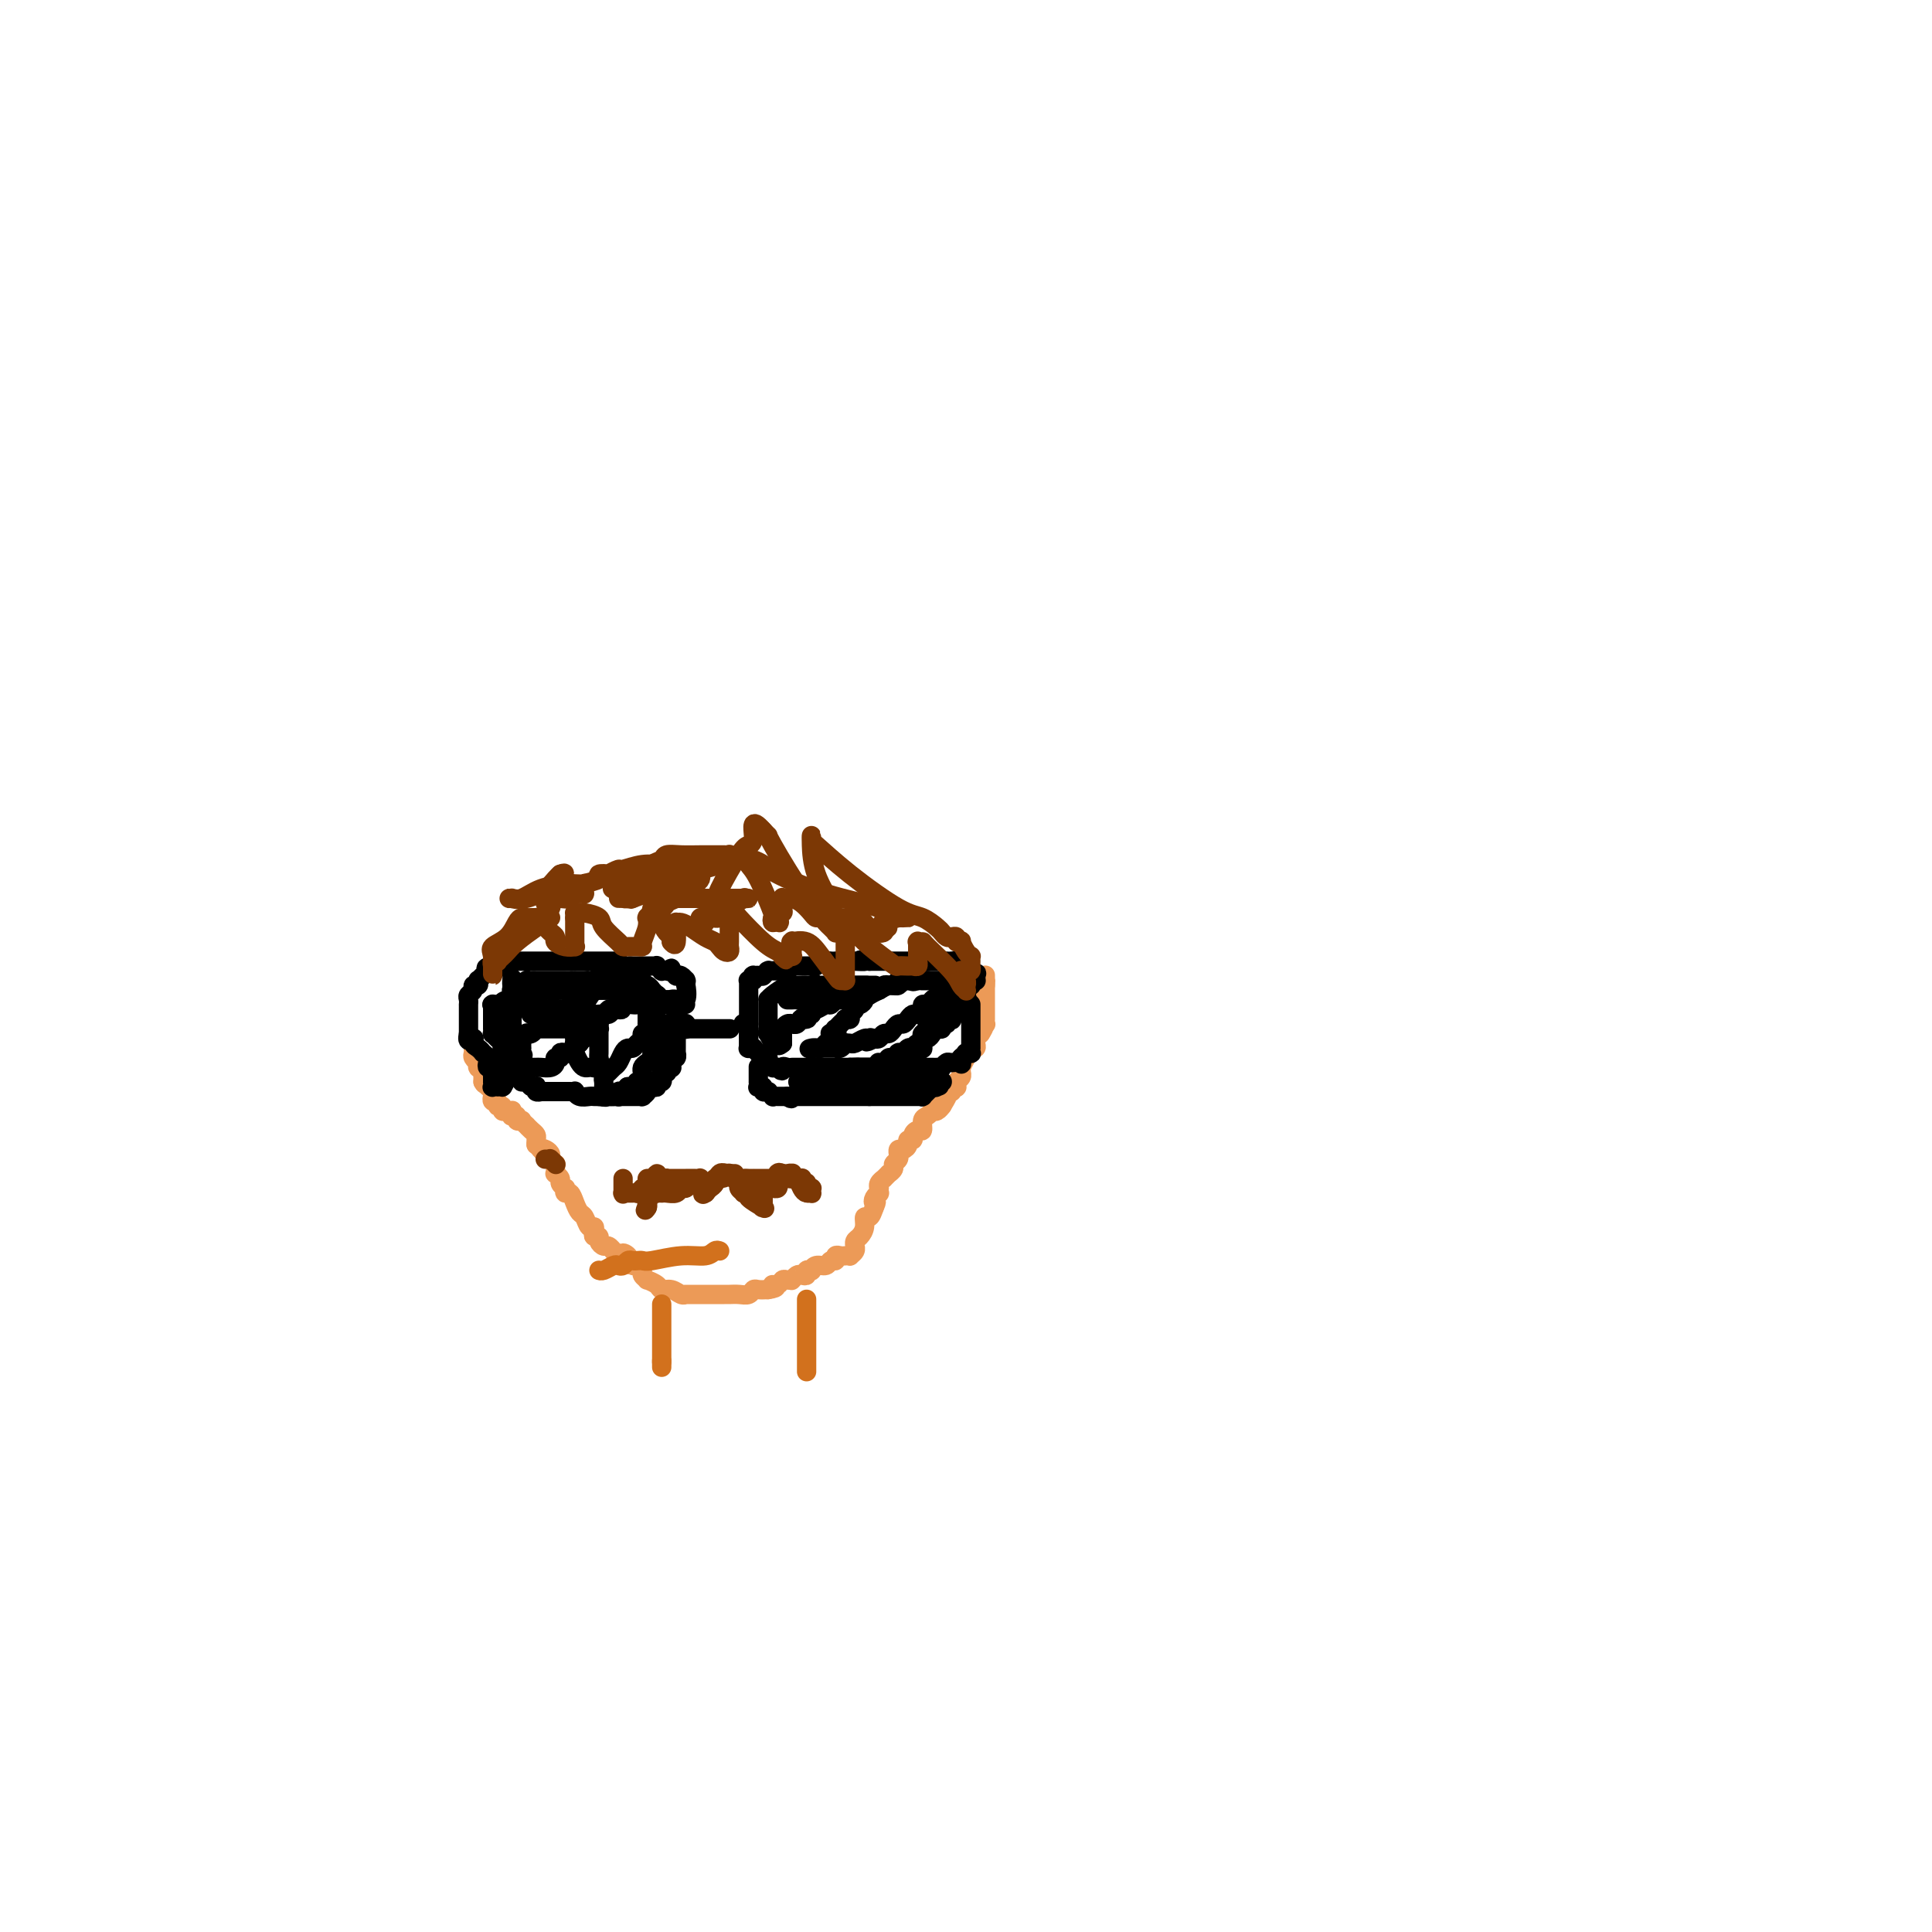 <svg viewBox='0 0 400 400' version='1.1' xmlns='http://www.w3.org/2000/svg' xmlns:xlink='http://www.w3.org/1999/xlink'><g fill='none' stroke='#EC9A57' stroke-width='4' stroke-linecap='round' stroke-linejoin='round'><path d='M98,216c-0.001,0.416 -0.001,0.832 0,1c0.001,0.168 0.004,0.087 0,0c-0.004,-0.087 -0.015,-0.182 0,0c0.015,0.182 0.057,0.641 0,1c-0.057,0.359 -0.211,0.618 0,1c0.211,0.382 0.789,0.887 1,1c0.211,0.113 0.056,-0.167 0,0c-0.056,0.167 -0.011,0.781 0,1c0.011,0.219 -0.011,0.044 0,0c0.011,-0.044 0.056,0.045 0,0c-0.056,-0.045 -0.211,-0.222 0,0c0.211,0.222 0.789,0.844 1,1c0.211,0.156 0.057,-0.155 0,0c-0.057,0.155 -0.015,0.776 0,1c0.015,0.224 0.004,0.050 0,0c-0.004,-0.050 -0.001,0.025 0,0c0.001,-0.025 0.000,-0.150 0,0c-0.000,0.150 -0.000,0.575 0,1'/><path d='M100,224c0.552,1.177 0.933,0.118 1,0c0.067,-0.118 -0.178,0.704 0,1c0.178,0.296 0.780,0.065 1,0c0.220,-0.065 0.059,0.034 0,0c-0.059,-0.034 -0.016,-0.201 0,0c0.016,0.201 0.005,0.771 0,1c-0.005,0.229 -0.002,0.118 0,0c0.002,-0.118 0.005,-0.243 0,0c-0.005,0.243 -0.016,0.854 0,1c0.016,0.146 0.061,-0.172 0,0c-0.061,0.172 -0.227,0.835 0,1c0.227,0.165 0.848,-0.166 1,0c0.152,0.166 -0.166,0.829 0,1c0.166,0.171 0.815,-0.151 1,0c0.185,0.151 -0.094,0.776 0,1c0.094,0.224 0.560,0.046 1,0c0.440,-0.046 0.854,0.039 1,0c0.146,-0.039 0.024,-0.203 0,0c-0.024,0.203 0.050,0.773 0,1c-0.050,0.227 -0.225,0.112 0,0c0.225,-0.112 0.849,-0.222 1,0c0.151,0.222 -0.170,0.777 0,1c0.170,0.223 0.833,0.115 1,0c0.167,-0.115 -0.162,-0.238 0,0c0.162,0.238 0.814,0.837 1,1c0.186,0.163 -0.094,-0.110 0,0c0.094,0.110 0.561,0.604 1,1c0.439,0.396 0.850,0.694 1,1c0.150,0.306 0.040,0.621 0,1c-0.040,0.379 -0.012,0.823 0,1c0.012,0.177 0.006,0.089 0,0'/><path d='M111,237c1.885,2.251 1.097,1.378 1,1c-0.097,-0.378 0.496,-0.260 1,0c0.504,0.260 0.920,0.661 1,1c0.080,0.339 -0.174,0.617 0,1c0.174,0.383 0.778,0.872 1,1c0.222,0.128 0.064,-0.106 0,0c-0.064,0.106 -0.032,0.553 0,1c0.032,0.447 0.065,0.894 0,1c-0.065,0.106 -0.227,-0.130 0,0c0.227,0.130 0.845,0.628 1,1c0.155,0.372 -0.152,0.620 0,1c0.152,0.380 0.762,0.892 1,1c0.238,0.108 0.105,-0.188 0,0c-0.105,0.188 -0.183,0.861 0,1c0.183,0.139 0.626,-0.256 1,0c0.374,0.256 0.678,1.164 1,2c0.322,0.836 0.661,1.600 1,2c0.339,0.400 0.678,0.437 1,1c0.322,0.563 0.626,1.653 1,2c0.374,0.347 0.817,-0.048 1,0c0.183,0.048 0.105,0.539 0,1c-0.105,0.461 -0.236,0.893 0,1c0.236,0.107 0.838,-0.111 1,0c0.162,0.111 -0.115,0.551 0,1c0.115,0.449 0.623,0.909 1,1c0.377,0.091 0.622,-0.186 1,0c0.378,0.186 0.889,0.834 1,1c0.111,0.166 -0.176,-0.151 0,0c0.176,0.151 0.817,0.772 1,1c0.183,0.228 -0.090,0.065 0,0c0.090,-0.065 0.545,-0.033 1,0'/><path d='M129,260c2.725,3.576 0.537,1.015 0,0c-0.537,-1.015 0.577,-0.483 1,0c0.423,0.483 0.156,0.917 0,1c-0.156,0.083 -0.201,-0.185 0,0c0.201,0.185 0.646,0.824 1,1c0.354,0.176 0.615,-0.111 1,0c0.385,0.111 0.895,0.621 1,1c0.105,0.379 -0.194,0.627 0,1c0.194,0.373 0.881,0.869 1,1c0.119,0.131 -0.329,-0.105 0,0c0.329,0.105 1.437,0.550 2,1c0.563,0.450 0.582,0.905 1,1c0.418,0.095 1.234,-0.171 2,0c0.766,0.171 1.480,0.778 2,1c0.520,0.222 0.846,0.060 1,0c0.154,-0.060 0.136,-0.016 0,0c-0.136,0.016 -0.391,0.004 0,0c0.391,-0.004 1.428,-0.001 2,0c0.572,0.001 0.678,0.000 1,0c0.322,-0.000 0.860,-0.000 1,0c0.140,0.000 -0.117,0.000 0,0c0.117,-0.000 0.608,0.000 1,0c0.392,-0.000 0.685,-0.000 1,0c0.315,0.000 0.651,0.001 1,0c0.349,-0.001 0.709,-0.004 1,0c0.291,0.004 0.511,0.015 1,0c0.489,-0.015 1.247,-0.057 2,0c0.753,0.057 1.501,0.211 2,0c0.499,-0.211 0.750,-0.788 1,-1c0.250,-0.212 0.500,-0.061 1,0c0.500,0.061 1.250,0.030 2,0'/><path d='M159,267c2.809,-0.397 1.331,-0.891 1,-1c-0.331,-0.109 0.486,0.167 1,0c0.514,-0.167 0.725,-0.776 1,-1c0.275,-0.224 0.613,-0.064 1,0c0.387,0.064 0.824,0.031 1,0c0.176,-0.031 0.090,-0.060 0,0c-0.090,0.060 -0.183,0.208 0,0c0.183,-0.208 0.641,-0.774 1,-1c0.359,-0.226 0.617,-0.112 1,0c0.383,0.112 0.889,0.222 1,0c0.111,-0.222 -0.174,-0.776 0,-1c0.174,-0.224 0.806,-0.117 1,0c0.194,0.117 -0.049,0.242 0,0c0.049,-0.242 0.391,-0.853 1,-1c0.609,-0.147 1.487,0.171 2,0c0.513,-0.171 0.662,-0.830 1,-1c0.338,-0.170 0.865,0.151 1,0c0.135,-0.151 -0.123,-0.772 0,-1c0.123,-0.228 0.625,-0.064 1,0c0.375,0.064 0.622,0.027 1,0c0.378,-0.027 0.886,-0.045 1,0c0.114,0.045 -0.166,0.152 0,0c0.166,-0.152 0.779,-0.565 1,-1c0.221,-0.435 0.049,-0.893 0,-1c-0.049,-0.107 0.025,0.135 0,0c-0.025,-0.135 -0.147,-0.648 0,-1c0.147,-0.352 0.564,-0.545 1,-1c0.436,-0.455 0.890,-1.174 1,-2c0.110,-0.826 -0.124,-1.761 0,-2c0.124,-0.239 0.607,0.217 1,0c0.393,-0.217 0.697,-1.109 1,-2'/><path d='M181,250c0.790,-1.730 0.264,-1.056 0,-1c-0.264,0.056 -0.267,-0.506 0,-1c0.267,-0.494 0.802,-0.920 1,-1c0.198,-0.080 0.057,0.185 0,0c-0.057,-0.185 -0.030,-0.819 0,-1c0.030,-0.181 0.065,0.091 0,0c-0.065,-0.091 -0.229,-0.545 0,-1c0.229,-0.455 0.850,-0.909 1,-1c0.150,-0.091 -0.171,0.183 0,0c0.171,-0.183 0.834,-0.822 1,-1c0.166,-0.178 -0.166,0.106 0,0c0.166,-0.106 0.829,-0.602 1,-1c0.171,-0.398 -0.151,-0.699 0,-1c0.151,-0.301 0.775,-0.602 1,-1c0.225,-0.398 0.050,-0.894 0,-1c-0.050,-0.106 0.024,0.178 0,0c-0.024,-0.178 -0.146,-0.817 0,-1c0.146,-0.183 0.560,0.092 1,0c0.440,-0.092 0.905,-0.551 1,-1c0.095,-0.449 -0.181,-0.889 0,-1c0.181,-0.111 0.818,0.107 1,0c0.182,-0.107 -0.092,-0.539 0,-1c0.092,-0.461 0.550,-0.950 1,-1c0.450,-0.050 0.890,0.340 1,0c0.110,-0.340 -0.111,-1.411 0,-2c0.111,-0.589 0.555,-0.698 1,-1c0.445,-0.302 0.890,-0.799 1,-1c0.110,-0.201 -0.115,-0.105 0,0c0.115,0.105 0.569,0.221 1,0c0.431,-0.221 0.837,-0.777 1,-1c0.163,-0.223 0.081,-0.111 0,0'/><path d='M195,229c2.182,-3.493 0.636,-1.724 0,-1c-0.636,0.724 -0.363,0.404 0,0c0.363,-0.404 0.815,-0.893 1,-1c0.185,-0.107 0.102,0.169 0,0c-0.102,-0.169 -0.225,-0.781 0,-1c0.225,-0.219 0.796,-0.045 1,0c0.204,0.045 0.041,-0.040 0,0c-0.041,0.040 0.041,0.204 0,0c-0.041,-0.204 -0.203,-0.775 0,-1c0.203,-0.225 0.772,-0.102 1,0c0.228,0.102 0.114,0.185 0,0c-0.114,-0.185 -0.227,-0.637 0,-1c0.227,-0.363 0.793,-0.637 1,-1c0.207,-0.363 0.056,-0.816 0,-1c-0.056,-0.184 -0.016,-0.100 0,0c0.016,0.100 0.007,0.218 0,0c-0.007,-0.218 -0.012,-0.770 0,-1c0.012,-0.230 0.041,-0.139 0,0c-0.041,0.139 -0.151,0.325 0,0c0.151,-0.325 0.562,-1.162 1,-2c0.438,-0.838 0.902,-1.678 1,-2c0.098,-0.322 -0.170,-0.125 0,0c0.170,0.125 0.777,0.178 1,0c0.223,-0.178 0.063,-0.586 0,-1c-0.063,-0.414 -0.027,-0.833 0,-1c0.027,-0.167 0.046,-0.084 0,0c-0.046,0.084 -0.156,0.167 0,0c0.156,-0.167 0.578,-0.583 1,-1'/><path d='M203,214c1.238,-2.261 0.332,-0.413 0,0c-0.332,0.413 -0.090,-0.607 0,-1c0.090,-0.393 0.028,-0.158 0,0c-0.028,0.158 -0.022,0.240 0,0c0.022,-0.240 0.058,-0.800 0,-1c-0.058,-0.200 -0.212,-0.038 0,0c0.212,0.038 0.789,-0.046 1,0c0.211,0.046 0.057,0.223 0,0c-0.057,-0.223 -0.015,-0.844 0,-1c0.015,-0.156 0.004,0.155 0,0c-0.004,-0.155 -0.001,-0.776 0,-1c0.001,-0.224 0.000,-0.050 0,0c-0.000,0.050 -0.000,-0.025 0,0c0.000,0.025 0.000,0.150 0,0c-0.000,-0.150 -0.000,-0.575 0,-1c0.000,-0.425 0.000,-0.850 0,-1c-0.000,-0.150 -0.000,-0.027 0,0c0.000,0.027 0.000,-0.044 0,0c-0.000,0.044 -0.000,0.204 0,0c0.000,-0.204 0.000,-0.772 0,-1c-0.000,-0.228 -0.000,-0.118 0,0c0.000,0.118 0.000,0.243 0,0c-0.000,-0.243 -0.000,-0.853 0,-1c0.000,-0.147 0.000,0.171 0,0c-0.000,-0.171 -0.000,-0.830 0,-1c0.000,-0.170 0.000,0.151 0,0c-0.000,-0.151 -0.000,-0.772 0,-1c0.000,-0.228 0.000,-0.061 0,0c-0.000,0.061 -0.000,0.018 0,0c0.000,-0.018 0.000,-0.009 0,0'/><path d='M204,204c0.155,-1.773 0.041,-1.207 0,-1c-0.041,0.207 -0.011,0.055 0,0c0.011,-0.055 0.003,-0.014 0,0c-0.003,0.014 -0.001,-0.000 0,0c0.001,0.000 0.000,0.014 0,0c-0.000,-0.014 -0.000,-0.056 0,0c0.000,0.056 0.000,0.211 0,0c-0.000,-0.211 -0.000,-0.789 0,-1c0.000,-0.211 0.000,-0.057 0,0c-0.000,0.057 -0.000,0.016 0,0c0.000,-0.016 0.000,-0.008 0,0'/></g>
<g fill='none' stroke='#000000' stroke-width='4' stroke-linecap='round' stroke-linejoin='round'><path d='M154,212c-0.113,-0.089 -0.227,-0.179 0,0c0.227,0.179 0.793,0.626 1,1c0.207,0.374 0.054,0.674 0,1c-0.054,0.326 -0.011,0.676 0,1c0.011,0.324 -0.012,0.622 0,1c0.012,0.378 0.060,0.837 0,1c-0.060,0.163 -0.227,0.028 0,0c0.227,-0.028 0.848,0.049 1,0c0.152,-0.049 -0.166,-0.224 0,0c0.166,0.224 0.815,0.848 1,1c0.185,0.152 -0.094,-0.169 0,0c0.094,0.169 0.560,0.829 1,1c0.440,0.171 0.854,-0.147 1,0c0.146,0.147 0.024,0.757 0,1c-0.024,0.243 0.050,0.118 0,0c-0.050,-0.118 -0.223,-0.228 0,0c0.223,0.228 0.843,0.793 1,1c0.157,0.207 -0.150,0.056 0,0c0.150,-0.056 0.757,-0.016 1,0c0.243,0.016 0.121,0.008 0,0'/><path d='M161,221c1.265,1.392 0.927,0.373 1,0c0.073,-0.373 0.559,-0.100 1,0c0.441,0.100 0.839,0.027 1,0c0.161,-0.027 0.086,-0.007 0,0c-0.086,0.007 -0.182,0.002 0,0c0.182,-0.002 0.641,-0.001 1,0c0.359,0.001 0.617,0.000 1,0c0.383,-0.000 0.890,-0.000 1,0c0.110,0.000 -0.178,0.000 0,0c0.178,-0.000 0.822,-0.000 1,0c0.178,0.000 -0.111,0.000 0,0c0.111,-0.000 0.622,-0.000 1,0c0.378,0.000 0.623,0.000 1,0c0.377,-0.000 0.885,-0.000 1,0c0.115,0.000 -0.162,0.000 0,0c0.162,-0.000 0.762,-0.000 1,0c0.238,0.000 0.115,0.000 0,0c-0.115,-0.000 -0.220,-0.000 0,0c0.220,0.000 0.766,0.000 1,0c0.234,-0.000 0.158,-0.000 0,0c-0.158,0.000 -0.396,0.000 0,0c0.396,-0.000 1.426,-0.000 2,0c0.574,0.000 0.692,0.000 1,0c0.308,-0.000 0.804,-0.000 1,0c0.196,0.000 0.090,-0.000 0,0c-0.090,0.000 -0.165,-0.000 0,0c0.165,0.000 0.569,-0.000 1,0c0.431,0.000 0.889,-0.000 1,0c0.111,0.000 -0.124,-0.000 0,0c0.124,0.000 0.607,-0.000 1,0c0.393,0.000 0.697,0.000 1,0'/><path d='M181,221c3.273,-0.244 1.455,-0.854 1,-1c-0.455,-0.146 0.453,0.171 1,0c0.547,-0.171 0.734,-0.831 1,-1c0.266,-0.169 0.610,0.152 1,0c0.390,-0.152 0.825,-0.776 1,-1c0.175,-0.224 0.089,-0.046 0,0c-0.089,0.046 -0.182,-0.039 0,0c0.182,0.039 0.640,0.203 1,0c0.360,-0.203 0.622,-0.771 1,-1c0.378,-0.229 0.871,-0.118 1,0c0.129,0.118 -0.106,0.243 0,0c0.106,-0.243 0.553,-0.852 1,-1c0.447,-0.148 0.893,0.167 1,0c0.107,-0.167 -0.125,-0.814 0,-1c0.125,-0.186 0.607,0.090 1,0c0.393,-0.090 0.698,-0.545 1,-1c0.302,-0.455 0.602,-0.910 1,-1c0.398,-0.090 0.895,0.186 1,0c0.105,-0.186 -0.182,-0.833 0,-1c0.182,-0.167 0.832,0.147 1,0c0.168,-0.147 -0.147,-0.756 0,-1c0.147,-0.244 0.756,-0.122 1,0c0.244,0.122 0.122,0.244 0,0c-0.122,-0.244 -0.243,-0.854 0,-1c0.243,-0.146 0.850,0.171 1,0c0.150,-0.171 -0.156,-0.830 0,-1c0.156,-0.170 0.774,0.151 1,0c0.226,-0.151 0.061,-0.772 0,-1c-0.061,-0.228 -0.016,-0.061 0,0c0.016,0.061 0.005,0.018 0,0c-0.005,-0.018 -0.002,-0.009 0,0'/><path d='M199,208c2.780,-1.946 0.731,-0.312 0,0c-0.731,0.312 -0.143,-0.700 0,-1c0.143,-0.300 -0.158,0.112 0,0c0.158,-0.112 0.775,-0.747 1,-1c0.225,-0.253 0.059,-0.124 0,0c-0.059,0.124 -0.012,0.244 0,0c0.012,-0.244 -0.011,-0.850 0,-1c0.011,-0.150 0.056,0.157 0,0c-0.056,-0.157 -0.212,-0.778 0,-1c0.212,-0.222 0.793,-0.045 1,0c0.207,0.045 0.041,-0.040 0,0c-0.041,0.040 0.041,0.207 0,0c-0.041,-0.207 -0.207,-0.788 0,-1c0.207,-0.212 0.788,-0.056 1,0c0.212,0.056 0.057,0.011 0,0c-0.057,-0.011 -0.015,0.011 0,0c0.015,-0.011 0.004,-0.055 0,0c-0.004,0.055 -0.001,0.211 0,0c0.001,-0.211 0.000,-0.788 0,-1c-0.000,-0.212 -0.000,-0.061 0,0c0.000,0.061 0.000,0.030 0,0'/><path d='M202,202c0.448,-0.944 0.069,-0.305 0,0c-0.069,0.305 0.174,0.274 0,0c-0.174,-0.274 -0.763,-0.792 -1,-1c-0.237,-0.208 -0.120,-0.107 0,0c0.120,0.107 0.244,0.221 0,0c-0.244,-0.221 -0.857,-0.777 -1,-1c-0.143,-0.223 0.183,-0.112 0,0c-0.183,0.112 -0.876,0.226 -1,0c-0.124,-0.226 0.321,-0.793 0,-1c-0.321,-0.207 -1.410,-0.056 -2,0c-0.590,0.056 -0.683,0.015 -1,0c-0.317,-0.015 -0.858,-0.004 -1,0c-0.142,0.004 0.116,0.001 0,0c-0.116,-0.001 -0.604,-0.000 -1,0c-0.396,0.000 -0.698,0.000 -1,0c-0.302,-0.000 -0.602,-0.000 -1,0c-0.398,0.000 -0.894,0.000 -1,0c-0.106,-0.000 0.179,-0.000 0,0c-0.179,0.000 -0.823,0.000 -1,0c-0.177,-0.000 0.111,-0.000 0,0c-0.111,0.000 -0.621,0.000 -1,0c-0.379,-0.000 -0.627,-0.000 -1,0c-0.373,0.000 -0.872,0.000 -1,0c-0.128,-0.000 0.116,-0.000 0,0c-0.116,0.000 -0.590,0.000 -1,0c-0.410,-0.000 -0.754,-0.000 -1,0c-0.246,0.000 -0.395,0.000 -1,0c-0.605,-0.000 -1.667,-0.000 -2,0c-0.333,0.000 0.064,0.000 0,0c-0.064,-0.000 -0.590,-0.000 -1,0c-0.410,0.000 -0.705,0.000 -1,0'/><path d='M180,199c-3.505,-0.464 -1.268,-0.124 -1,0c0.268,0.124 -1.435,0.033 -2,0c-0.565,-0.033 0.007,-0.009 0,0c-0.007,0.009 -0.594,0.002 -1,0c-0.406,-0.002 -0.631,-0.001 -1,0c-0.369,0.001 -0.883,0.000 -1,0c-0.117,-0.000 0.163,0.000 0,0c-0.163,-0.000 -0.768,-0.001 -1,0c-0.232,0.001 -0.089,0.004 0,0c0.089,-0.004 0.125,-0.015 0,0c-0.125,0.015 -0.411,0.057 -1,0c-0.589,-0.057 -1.481,-0.211 -2,0c-0.519,0.211 -0.664,0.789 -1,1c-0.336,0.211 -0.863,0.057 -1,0c-0.137,-0.057 0.117,-0.015 0,0c-0.117,0.015 -0.605,0.003 -1,0c-0.395,-0.003 -0.697,0.003 -1,0c-0.303,-0.003 -0.606,-0.015 -1,0c-0.394,0.015 -0.880,0.057 -1,0c-0.120,-0.057 0.127,-0.211 0,0c-0.127,0.211 -0.626,0.789 -1,1c-0.374,0.211 -0.621,0.057 -1,0c-0.379,-0.057 -0.890,-0.015 -1,0c-0.110,0.015 0.180,0.004 0,0c-0.180,-0.004 -0.832,-0.002 -1,0c-0.168,0.002 0.147,0.004 0,0c-0.147,-0.004 -0.758,-0.015 -1,0c-0.242,0.015 -0.116,0.056 0,0c0.116,-0.056 0.224,-0.207 0,0c-0.224,0.207 -0.778,0.774 -1,1c-0.222,0.226 -0.111,0.113 0,0'/><path d='M158,202c-3.569,0.464 -1.493,0.123 -1,0c0.493,-0.123 -0.599,-0.029 -1,0c-0.401,0.029 -0.111,-0.006 0,0c0.111,0.006 0.044,0.054 0,0c-0.044,-0.054 -0.064,-0.211 0,0c0.064,0.211 0.213,0.789 0,1c-0.213,0.211 -0.789,0.057 -1,0c-0.211,-0.057 -0.056,-0.015 0,0c0.056,0.015 0.015,0.004 0,0c-0.015,-0.004 -0.004,-0.001 0,0c0.004,0.001 0.001,-0.001 0,0c-0.001,0.001 -0.000,0.004 0,0c0.000,-0.004 0.000,-0.015 0,0c-0.000,0.015 -0.000,0.056 0,0c0.000,-0.056 0.000,-0.208 0,0c-0.000,0.208 -0.000,0.777 0,1c0.000,0.223 0.000,0.101 0,0c-0.000,-0.101 -0.000,-0.181 0,0c0.000,0.181 0.000,0.623 0,1c-0.000,0.377 -0.000,0.689 0,1c0.000,0.311 0.000,0.622 0,1c-0.000,0.378 -0.000,0.822 0,1c0.000,0.178 0.000,0.089 0,0c-0.000,-0.089 -0.000,-0.178 0,0c0.000,0.178 0.000,0.622 0,1c-0.000,0.378 -0.000,0.689 0,1c0.000,0.311 0.000,0.622 0,1c-0.000,0.378 -0.000,0.822 0,1c0.000,0.178 0.000,0.089 0,0'/><path d='M155,212c0.000,1.858 0.000,2.004 0,2c0.000,-0.004 0.000,-0.159 0,0c-0.000,0.159 0.000,0.631 0,1c0.000,0.369 0.000,0.635 0,1c0.000,0.365 0.000,0.829 0,1c0.000,0.171 0.000,0.049 0,0c0.000,-0.049 0.000,-0.024 0,0'/><path d='M151,213c0.009,0.000 0.017,0.000 0,0c-0.017,0.000 -0.061,0.000 0,0c0.061,-0.000 0.227,0.000 0,0c-0.227,0.000 -0.848,-0.000 -1,0c-0.152,0.000 0.166,0.000 0,0c-0.166,-0.000 -0.814,-0.000 -1,0c-0.186,0.000 0.090,0.000 0,0c-0.090,0.000 -0.546,0.000 -1,0c-0.454,-0.000 -0.907,0.000 -1,0c-0.093,0.000 0.172,-0.000 0,0c-0.172,0.000 -0.782,0.000 -1,0c-0.218,-0.000 -0.043,-0.000 0,0c0.043,0.000 -0.045,0.000 0,0c0.045,0.000 0.223,0.000 0,0c-0.223,0.000 -0.849,0.000 -1,0c-0.151,0.000 0.171,0.000 0,0c-0.171,0.000 -0.834,0.000 -1,0c-0.166,0.000 0.166,0.000 0,0c-0.166,0.000 -0.829,0.000 -1,0c-0.171,0.000 0.150,0.000 0,0c-0.150,0.000 -0.771,0.000 -1,0c-0.229,0.000 -0.065,0.000 0,0c0.065,0.000 0.033,0.000 0,0'/><path d='M142,213c-1.392,0.004 -0.373,0.015 0,0c0.373,-0.015 0.100,-0.057 0,0c-0.100,0.057 -0.027,0.211 0,0c0.027,-0.211 0.008,-0.789 0,-1c-0.008,-0.211 -0.005,-0.057 0,0c0.005,0.057 0.012,0.015 0,0c-0.012,-0.015 -0.042,-0.004 0,0c0.042,0.004 0.155,0.001 0,0c-0.155,-0.001 -0.577,-0.001 -1,0'/><path d='M141,212c-0.381,-0.317 -0.834,-0.611 -1,-1c-0.166,-0.389 -0.045,-0.875 0,-1c0.045,-0.125 0.013,0.110 0,0c-0.013,-0.110 -0.007,-0.564 0,-1c0.007,-0.436 0.016,-0.853 0,-1c-0.016,-0.147 -0.057,-0.025 0,0c0.057,0.025 0.211,-0.046 0,0c-0.211,0.046 -0.788,0.208 -1,0c-0.212,-0.208 -0.061,-0.788 0,-1c0.061,-0.212 0.030,-0.057 0,0c-0.030,0.057 -0.061,0.015 0,0c0.061,-0.015 0.213,-0.004 0,0c-0.213,0.004 -0.793,0.001 -1,0c-0.207,-0.001 -0.042,-0.000 0,0c0.042,0.000 -0.040,-0.000 0,0c0.040,0.000 0.203,0.001 0,0c-0.203,-0.001 -0.771,-0.004 -1,0c-0.229,0.004 -0.119,0.015 0,0c0.119,-0.015 0.249,-0.056 0,0c-0.249,0.056 -0.875,0.207 -1,0c-0.125,-0.207 0.250,-0.774 0,-1c-0.250,-0.226 -1.125,-0.113 -2,0'/><path d='M134,206c-1.309,-0.928 -1.082,-0.248 -1,0c0.082,0.248 0.019,0.063 0,0c-0.019,-0.063 0.006,-0.003 0,0c-0.006,0.003 -0.044,-0.052 0,0c0.044,0.052 0.169,0.210 0,0c-0.169,-0.210 -0.633,-0.788 -1,-1c-0.367,-0.212 -0.638,-0.057 -1,0c-0.362,0.057 -0.814,0.015 -1,0c-0.186,-0.015 -0.106,-0.004 0,0c0.106,0.004 0.238,0.001 0,0c-0.238,-0.001 -0.848,-0.000 -1,0c-0.152,0.000 0.152,0.000 0,0c-0.152,-0.000 -0.762,-0.000 -1,0c-0.238,0.000 -0.105,0.000 0,0c0.105,-0.000 0.182,-0.000 0,0c-0.182,0.000 -0.622,0.000 -1,0c-0.378,-0.000 -0.693,-0.000 -1,0c-0.307,0.000 -0.607,0.000 -1,0c-0.393,-0.000 -0.879,-0.000 -1,0c-0.121,0.000 0.123,0.000 0,0c-0.123,-0.000 -0.611,-0.000 -1,0c-0.389,0.000 -0.678,0.000 -1,0c-0.322,-0.000 -0.678,-0.000 -1,0c-0.322,0.000 -0.612,0.000 -1,0c-0.388,-0.000 -0.875,-0.000 -1,0c-0.125,0.000 0.111,0.000 0,0c-0.111,-0.000 -0.568,-0.000 -1,0c-0.432,0.000 -0.838,0.000 -1,0c-0.162,-0.000 -0.081,0.000 0,0'/><path d='M117,205c-2.793,-0.155 -1.274,-0.041 -1,0c0.274,0.041 -0.696,0.011 -1,0c-0.304,-0.011 0.058,-0.003 0,0c-0.058,0.003 -0.538,0.001 -1,0c-0.462,-0.001 -0.907,-0.000 -1,0c-0.093,0.000 0.168,0.000 0,0c-0.168,-0.000 -0.763,-0.000 -1,0c-0.237,0.000 -0.115,0.000 0,0c0.115,-0.000 0.223,-0.000 0,0c-0.223,0.000 -0.778,0.000 -1,0c-0.222,-0.000 -0.112,-0.000 0,0c0.112,0.000 0.227,0.000 0,0c-0.227,-0.000 -0.796,-0.000 -1,0c-0.204,0.000 -0.045,0.000 0,0c0.045,-0.000 -0.025,-0.000 0,0c0.025,0.000 0.146,0.000 0,0c-0.146,-0.000 -0.560,-0.000 -1,0c-0.440,0.000 -0.906,0.000 -1,0c-0.094,-0.000 0.185,-0.000 0,0c-0.185,0.000 -0.834,0.000 -1,0c-0.166,-0.000 0.152,-0.000 0,0c-0.152,0.000 -0.773,0.000 -1,0c-0.227,-0.000 -0.061,-0.001 0,0c0.061,0.001 0.017,0.003 0,0c-0.017,-0.003 -0.007,-0.012 0,0c0.007,0.012 0.012,0.044 0,0c-0.012,-0.044 -0.042,-0.166 0,0c0.042,0.166 0.155,0.619 0,1c-0.155,0.381 -0.577,0.691 -1,1'/><path d='M105,207c-1.856,0.536 -0.497,0.876 0,1c0.497,0.124 0.133,0.032 0,0c-0.133,-0.032 -0.035,-0.005 0,0c0.035,0.005 0.006,-0.014 0,0c-0.006,0.014 0.013,0.060 0,0c-0.013,-0.060 -0.056,-0.227 0,0c0.056,0.227 0.211,0.850 0,1c-0.211,0.150 -0.789,-0.171 -1,0c-0.211,0.171 -0.057,0.834 0,1c0.057,0.166 0.015,-0.166 0,0c-0.015,0.166 -0.004,0.829 0,1c0.004,0.171 0.001,-0.150 0,0c-0.001,0.150 -0.000,0.771 0,1c0.000,0.229 0.000,0.065 0,0c-0.000,-0.065 -0.000,-0.031 0,0c0.000,0.031 0.000,0.060 0,0c-0.000,-0.060 -0.000,-0.208 0,0c0.000,0.208 0.000,0.773 0,1c-0.000,0.227 -0.000,0.117 0,0c0.000,-0.117 0.000,-0.242 0,0c-0.000,0.242 -0.000,0.852 0,1c0.000,0.148 0.000,-0.167 0,0c-0.000,0.167 -0.000,0.814 0,1c0.000,0.186 0.000,-0.091 0,0c-0.000,0.091 -0.000,0.549 0,1c0.000,0.451 0.000,0.894 0,1c-0.000,0.106 -0.000,-0.125 0,0c0.000,0.125 0.000,0.607 0,1c-0.000,0.393 -0.000,0.696 0,1'/><path d='M104,219c0.011,1.813 0.538,0.346 1,0c0.462,-0.346 0.860,0.429 1,1c0.140,0.571 0.022,0.937 0,1c-0.022,0.063 0.051,-0.177 0,0c-0.051,0.177 -0.225,0.769 0,1c0.225,0.231 0.848,0.099 1,0c0.152,-0.099 -0.167,-0.166 0,0c0.167,0.166 0.819,0.567 1,1c0.181,0.433 -0.109,0.900 0,1c0.109,0.100 0.617,-0.166 1,0c0.383,0.166 0.642,0.762 1,1c0.358,0.238 0.814,0.116 1,0c0.186,-0.116 0.101,-0.227 0,0c-0.101,0.227 -0.219,0.793 0,1c0.219,0.207 0.776,0.055 1,0c0.224,-0.055 0.115,-0.015 0,0c-0.115,0.015 -0.237,0.004 0,0c0.237,-0.004 0.833,-0.001 1,0c0.167,0.001 -0.096,0.000 0,0c0.096,-0.000 0.551,-0.000 1,0c0.449,0.000 0.894,-0.000 1,0c0.106,0.000 -0.125,0.000 0,0c0.125,-0.000 0.607,-0.001 1,0c0.393,0.001 0.696,0.004 1,0c0.304,-0.004 0.610,-0.015 1,0c0.390,0.015 0.864,0.057 1,0c0.136,-0.057 -0.066,-0.211 0,0c0.066,0.211 0.399,0.789 1,1c0.601,0.211 1.469,0.057 2,0c0.531,-0.057 0.723,-0.016 1,0c0.277,0.016 0.638,0.008 1,0'/><path d='M124,227c2.344,0.309 1.202,0.083 1,0c-0.202,-0.083 0.534,-0.022 1,0c0.466,0.022 0.661,0.006 1,0c0.339,-0.006 0.822,-0.002 1,0c0.178,0.002 0.052,0.000 0,0c-0.052,-0.000 -0.029,-0.000 0,0c0.029,0.000 0.063,0.000 0,0c-0.063,-0.000 -0.225,-0.000 0,0c0.225,0.000 0.835,0.000 1,0c0.165,-0.000 -0.114,0.000 0,0c0.114,-0.000 0.623,-0.000 1,0c0.377,0.000 0.623,0.000 1,0c0.377,-0.000 0.886,-0.000 1,0c0.114,0.000 -0.167,0.001 0,0c0.167,-0.001 0.781,-0.003 1,0c0.219,0.003 0.044,0.011 0,0c-0.044,-0.011 0.043,-0.042 0,0c-0.043,0.042 -0.218,0.156 0,0c0.218,-0.156 0.828,-0.582 1,-1c0.172,-0.418 -0.094,-0.829 0,-1c0.094,-0.171 0.547,-0.101 1,0c0.453,0.101 0.905,0.234 1,0c0.095,-0.234 -0.167,-0.833 0,-1c0.167,-0.167 0.763,0.100 1,0c0.237,-0.100 0.116,-0.565 0,-1c-0.116,-0.435 -0.227,-0.838 0,-1c0.227,-0.162 0.792,-0.082 1,0c0.208,0.082 0.059,0.166 0,0c-0.059,-0.166 -0.030,-0.583 0,-1'/><path d='M138,221c0.769,-0.928 0.192,-0.248 0,0c-0.192,0.248 0.001,0.064 0,0c-0.001,-0.064 -0.196,-0.007 0,0c0.196,0.007 0.784,-0.037 1,0c0.216,0.037 0.062,0.155 0,0c-0.062,-0.155 -0.031,-0.581 0,-1c0.031,-0.419 0.061,-0.829 0,-1c-0.061,-0.171 -0.212,-0.102 0,0c0.212,0.102 0.789,0.239 1,0c0.211,-0.239 0.057,-0.852 0,-1c-0.057,-0.148 -0.015,0.171 0,0c0.015,-0.171 0.004,-0.831 0,-1c-0.004,-0.169 -0.001,0.152 0,0c0.001,-0.152 0.000,-0.776 0,-1c-0.000,-0.224 -0.000,-0.046 0,0c0.000,0.046 0.000,-0.040 0,0c-0.000,0.040 -0.000,0.207 0,0c0.000,-0.207 0.000,-0.786 0,-1c-0.000,-0.214 -0.000,-0.061 0,0c0.000,0.061 0.000,0.030 0,0c-0.000,-0.030 -0.000,-0.061 0,0c0.000,0.061 0.000,0.212 0,0c-0.000,-0.212 -0.000,-0.789 0,-1c0.000,-0.211 0.000,-0.057 0,0c-0.000,0.057 -0.000,0.016 0,0c0.000,-0.016 0.000,-0.008 0,0'/><path d='M140,214c0.309,-1.100 0.083,-0.351 0,0c-0.083,0.351 -0.022,0.304 0,0c0.022,-0.304 0.006,-0.866 0,-1c-0.006,-0.134 -0.002,0.161 0,0c0.002,-0.161 0.000,-0.779 0,-1c-0.000,-0.221 -0.000,-0.045 0,0c0.000,0.045 0.000,-0.041 0,0c-0.000,0.041 -0.000,0.208 0,0c0.000,-0.208 0.000,-0.792 0,-1c-0.000,-0.208 -0.000,-0.042 0,0c0.000,0.042 0.000,-0.042 0,0c-0.000,0.042 -0.000,0.208 0,0c0.000,-0.208 0.000,-0.792 0,-1c-0.000,-0.208 -0.000,-0.042 0,0c0.000,0.042 0.000,-0.042 0,0c-0.000,0.042 -0.000,0.208 0,0c0.000,-0.208 0.000,-0.792 0,-1c-0.000,-0.208 -0.000,-0.042 0,0c0.000,0.042 0.000,-0.041 0,0c-0.000,0.041 -0.000,0.207 0,0c0.000,-0.207 0.000,-0.788 0,-1c-0.000,-0.212 -0.000,-0.057 0,0c0.000,0.057 0.000,0.015 0,0c-0.000,-0.015 -0.000,-0.004 0,0c0.000,0.004 0.000,0.001 0,0c-0.000,-0.001 -0.000,-0.000 0,0c0.000,0.000 0.000,0.000 0,0c0.000,-0.000 0.000,-0.000 0,0'/><path d='M140,208c-0.017,-0.868 -0.061,-0.036 0,0c0.061,0.036 0.226,-0.722 0,-1c-0.226,-0.278 -0.844,-0.074 -1,0c-0.156,0.074 0.151,0.020 0,0c-0.151,-0.020 -0.759,-0.006 -1,0c-0.241,0.006 -0.116,0.003 0,0c0.116,-0.003 0.224,-0.004 0,0c-0.224,0.004 -0.781,0.015 -1,0c-0.219,-0.015 -0.100,-0.057 0,0c0.100,0.057 0.180,0.212 0,0c-0.180,-0.212 -0.622,-0.793 -1,-1c-0.378,-0.207 -0.694,-0.041 -1,0c-0.306,0.041 -0.604,-0.041 -1,0c-0.396,0.041 -0.891,0.207 -1,0c-0.109,-0.207 0.168,-0.788 0,-1c-0.168,-0.212 -0.781,-0.057 -1,0c-0.219,0.057 -0.045,0.015 0,0c0.045,-0.015 -0.041,-0.004 0,0c0.041,0.004 0.207,0.001 0,0c-0.207,-0.001 -0.787,-0.000 -1,0c-0.213,0.000 -0.060,0.000 0,0c0.060,-0.000 0.026,-0.000 0,0c-0.026,0.000 -0.046,0.000 0,0c0.046,-0.000 0.157,-0.000 0,0c-0.157,0.000 -0.581,0.000 -1,0c-0.419,-0.000 -0.834,-0.000 -1,0c-0.166,0.000 -0.083,0.000 0,0'/><path d='M129,205c-1.925,-0.464 -1.237,-0.124 -1,0c0.237,0.124 0.022,0.033 0,0c-0.022,-0.033 0.149,-0.009 0,0c-0.149,0.009 -0.618,0.002 -1,0c-0.382,-0.002 -0.676,-0.001 -1,0c-0.324,0.001 -0.678,0.000 -1,0c-0.322,-0.000 -0.611,-0.000 -1,0c-0.389,0.000 -0.879,0.000 -1,0c-0.121,-0.000 0.126,-0.000 0,0c-0.126,0.000 -0.626,0.000 -1,0c-0.374,-0.000 -0.622,-0.000 -1,0c-0.378,0.000 -0.885,0.000 -1,0c-0.115,-0.000 0.163,-0.000 0,0c-0.163,0.000 -0.766,0.000 -1,0c-0.234,-0.000 -0.100,-0.000 0,0c0.100,0.000 0.166,0.000 0,0c-0.166,-0.000 -0.565,-0.000 -1,0c-0.435,0.000 -0.905,0.000 -1,0c-0.095,-0.000 0.185,-0.000 0,0c-0.185,0.000 -0.834,0.000 -1,0c-0.166,-0.000 0.152,-0.000 0,0c-0.152,0.000 -0.773,0.000 -1,0c-0.227,-0.000 -0.061,-0.000 0,0c0.061,0.000 0.016,0.000 0,0c-0.016,0.000 -0.004,0.000 0,0c0.004,0.000 0.001,0.000 0,0c-0.001,0.000 -0.000,0.000 0,0c0.000,0.000 0.000,0.000 0,0c-0.000,0.000 -0.000,0.000 0,0'/><path d='M115,205c-2.405,-0.065 -1.419,-0.228 -1,0c0.419,0.228 0.271,0.846 0,1c-0.271,0.154 -0.665,-0.155 -1,0c-0.335,0.155 -0.610,0.774 -1,1c-0.390,0.226 -0.893,0.061 -1,0c-0.107,-0.061 0.182,-0.016 0,0c-0.182,0.016 -0.836,0.005 -1,0c-0.164,-0.005 0.162,-0.002 0,0c-0.162,0.002 -0.813,0.004 -1,0c-0.187,-0.004 0.090,-0.015 0,0c-0.090,0.015 -0.546,0.057 -1,0c-0.454,-0.057 -0.907,-0.211 -1,0c-0.093,0.211 0.172,0.789 0,1c-0.172,0.211 -0.782,0.057 -1,0c-0.218,-0.057 -0.045,-0.015 0,0c0.045,0.015 -0.040,0.004 0,0c0.040,-0.004 0.203,-0.001 0,0c-0.203,0.001 -0.772,0.000 -1,0c-0.228,-0.000 -0.114,-0.000 0,0c0.114,0.000 0.227,0.000 0,0c-0.227,-0.000 -0.793,-0.000 -1,0c-0.207,0.000 -0.056,0.000 0,0c0.056,-0.000 0.015,-0.000 0,0c-0.015,0.000 -0.004,0.000 0,0c0.004,-0.000 0.002,-0.000 0,0'/><path d='M104,208c-1.641,0.464 -0.242,0.124 0,0c0.242,-0.124 -0.671,-0.033 -1,0c-0.329,0.033 -0.074,0.009 0,0c0.074,-0.009 -0.033,-0.002 0,0c0.033,0.002 0.205,0.001 0,0c-0.205,-0.001 -0.787,-0.000 -1,0c-0.213,0.000 -0.057,0.000 0,0c0.057,-0.000 0.015,-0.000 0,0c-0.015,0.000 -0.004,0.000 0,0c0.004,-0.000 0.001,-0.000 0,0c-0.001,0.000 -0.000,0.000 0,0c0.000,-0.000 0.000,-0.000 0,0c-0.000,0.000 -0.000,0.000 0,0c0.000,-0.000 0.000,-0.000 0,0'/><path d='M102,208c-0.309,0.001 -0.083,0.004 0,0c0.083,-0.004 0.022,-0.016 0,0c-0.022,0.016 -0.006,0.061 0,0c0.006,-0.061 0.002,-0.227 0,0c-0.002,0.227 -0.000,0.848 0,1c0.000,0.152 0.000,-0.166 0,0c-0.000,0.166 -0.000,0.815 0,1c0.000,0.185 0.000,-0.094 0,0c-0.000,0.094 -0.000,0.560 0,1c0.000,0.440 0.000,0.854 0,1c-0.000,0.146 -0.000,0.024 0,0c0.000,-0.024 0.000,0.050 0,0c-0.000,-0.050 -0.001,-0.224 0,0c0.001,0.224 0.003,0.848 0,1c-0.003,0.152 -0.011,-0.167 0,0c0.011,0.167 0.041,0.819 0,1c-0.041,0.181 -0.155,-0.109 0,0c0.155,0.109 0.578,0.617 1,1c0.422,0.383 0.845,0.642 1,1c0.155,0.358 0.044,0.817 0,1c-0.044,0.183 -0.022,0.092 0,0'/><path d='M201,208c0.000,-0.058 0.000,-0.117 0,0c-0.000,0.117 -0.000,0.408 0,1c0.000,0.592 0.000,1.483 0,2c-0.000,0.517 -0.000,0.661 0,1c0.000,0.339 0.000,0.875 0,1c-0.000,0.125 -0.000,-0.160 0,0c0.000,0.160 0.000,0.763 0,1c-0.000,0.237 -0.000,0.106 0,0c0.000,-0.106 0.000,-0.187 0,0c-0.000,0.187 -0.000,0.642 0,1c0.000,0.358 0.001,0.618 0,1c-0.001,0.382 -0.004,0.887 0,1c0.004,0.113 0.016,-0.167 0,0c-0.016,0.167 -0.060,0.779 0,1c0.060,0.221 0.222,0.049 0,0c-0.222,-0.049 -0.829,0.025 -1,0c-0.171,-0.025 0.094,-0.150 0,0c-0.094,0.150 -0.547,0.575 -1,1'/><path d='M199,219c-0.200,1.924 0.301,1.233 0,1c-0.301,-0.233 -1.404,-0.010 -2,0c-0.596,0.010 -0.686,-0.193 -1,0c-0.314,0.193 -0.853,0.784 -1,1c-0.147,0.216 0.096,0.058 0,0c-0.096,-0.058 -0.533,-0.016 -1,0c-0.467,0.016 -0.965,0.004 -1,0c-0.035,-0.004 0.394,-0.001 0,0c-0.394,0.001 -1.612,0.000 -2,0c-0.388,-0.000 0.054,-0.000 0,0c-0.054,0.000 -0.602,0.000 -1,0c-0.398,-0.000 -0.645,-0.000 -1,0c-0.355,0.000 -0.817,0.000 -1,0c-0.183,-0.000 -0.087,-0.000 0,0c0.087,0.000 0.164,0.000 0,0c-0.164,-0.000 -0.569,-0.000 -1,0c-0.431,0.000 -0.889,0.000 -1,0c-0.111,-0.000 0.125,-0.000 0,0c-0.125,0.000 -0.610,0.000 -1,0c-0.390,-0.000 -0.686,-0.000 -1,0c-0.314,0.000 -0.648,0.000 -1,0c-0.352,-0.000 -0.724,-0.000 -1,0c-0.276,0.000 -0.456,0.000 -1,0c-0.544,-0.000 -1.452,-0.000 -2,0c-0.548,0.000 -0.734,0.000 -1,0c-0.266,-0.000 -0.610,-0.000 -1,0c-0.390,0.000 -0.826,0.000 -1,0c-0.174,0.000 -0.087,0.000 0,0'/><path d='M176,221c-3.342,0.309 -0.198,0.083 1,0c1.198,-0.083 0.449,-0.022 0,0c-0.449,0.022 -0.600,0.006 0,0c0.600,-0.006 1.949,-0.002 3,0c1.051,0.002 1.803,0.000 2,0c0.197,-0.000 -0.159,-0.000 0,0c0.159,0.000 0.835,0.000 1,0c0.165,-0.000 -0.181,-0.000 0,0c0.181,0.000 0.890,0.000 1,0c0.110,-0.000 -0.378,-0.000 0,0c0.378,0.000 1.622,0.000 2,0c0.378,-0.000 -0.109,-0.000 0,0c0.109,0.000 0.813,0.000 1,0c0.187,-0.000 -0.142,-0.000 0,0c0.142,0.000 0.755,0.000 1,0c0.245,-0.000 0.123,-0.000 0,0'/><path d='M188,221c1.858,0.005 0.502,0.016 0,0c-0.502,-0.016 -0.149,-0.060 0,0c0.149,0.060 0.095,0.224 0,0c-0.095,-0.224 -0.232,-0.835 0,-1c0.232,-0.165 0.833,0.115 1,0c0.167,-0.115 -0.098,-0.626 0,-1c0.098,-0.374 0.561,-0.611 1,-1c0.439,-0.389 0.854,-0.930 1,-1c0.146,-0.070 0.024,0.331 0,0c-0.024,-0.331 0.049,-1.394 0,-2c-0.049,-0.606 -0.221,-0.754 0,-1c0.221,-0.246 0.833,-0.589 1,-1c0.167,-0.411 -0.113,-0.888 0,-1c0.113,-0.112 0.619,0.142 1,0c0.381,-0.142 0.638,-0.679 1,-1c0.362,-0.321 0.829,-0.426 1,-1c0.171,-0.574 0.046,-1.618 0,-2c-0.046,-0.382 -0.012,-0.103 0,0c0.012,0.103 0.004,0.029 0,0c-0.004,-0.029 -0.002,-0.012 0,0c0.002,0.012 0.004,0.018 0,0c-0.004,-0.018 -0.015,-0.060 0,0c0.015,0.060 0.056,0.222 0,0c-0.056,-0.222 -0.207,-0.829 0,-1c0.207,-0.171 0.774,0.094 1,0c0.226,-0.094 0.113,-0.547 0,-1'/><path d='M196,206c1.402,-2.547 0.907,-1.415 1,-1c0.093,0.415 0.773,0.111 1,0c0.227,-0.111 0.001,-0.031 0,0c-0.001,0.031 0.224,0.012 0,0c-0.224,-0.012 -0.895,-0.018 -1,0c-0.105,0.018 0.356,0.060 0,0c-0.356,-0.060 -1.531,-0.223 -2,0c-0.469,0.223 -0.234,0.830 0,1c0.234,0.170 0.465,-0.099 0,0c-0.465,0.099 -1.626,0.565 -2,1c-0.374,0.435 0.041,0.838 0,1c-0.041,0.162 -0.536,0.081 -1,0c-0.464,-0.081 -0.898,-0.163 -1,0c-0.102,0.163 0.127,0.569 0,1c-0.127,0.431 -0.611,0.885 -1,1c-0.389,0.115 -0.681,-0.110 -1,0c-0.319,0.110 -0.663,0.555 -1,1c-0.337,0.445 -0.668,0.889 -1,1c-0.332,0.111 -0.666,-0.110 -1,0c-0.334,0.110 -0.667,0.552 -1,1c-0.333,0.448 -0.667,0.904 -1,1c-0.333,0.096 -0.667,-0.166 -1,0c-0.333,0.166 -0.667,0.762 -1,1c-0.333,0.238 -0.667,0.119 -1,0'/><path d='M181,215c-2.555,1.388 -1.444,0.358 -1,0c0.444,-0.358 0.220,-0.043 0,0c-0.220,0.043 -0.437,-0.185 -1,0c-0.563,0.185 -1.472,0.782 -2,1c-0.528,0.218 -0.677,0.057 -1,0c-0.323,-0.057 -0.821,-0.012 -1,0c-0.179,0.012 -0.037,-0.011 0,0c0.037,0.011 -0.029,0.055 0,0c0.029,-0.055 0.152,-0.211 0,0c-0.152,0.211 -0.580,0.789 -1,1c-0.420,0.211 -0.830,0.057 -1,0c-0.170,-0.057 -0.098,-0.015 0,0c0.098,0.015 0.222,0.004 0,0c-0.222,-0.004 -0.790,-0.001 -1,0c-0.210,0.001 -0.060,0.000 0,0c0.060,-0.000 0.031,-0.000 0,0c-0.031,0.000 -0.064,0.000 0,0c0.064,-0.000 0.224,-0.000 0,0c-0.224,0.000 -0.831,0.000 -1,0c-0.169,-0.000 0.099,-0.000 0,0c-0.099,0.000 -0.565,0.000 -1,0c-0.435,-0.000 -0.839,-0.000 -1,0c-0.161,0.000 -0.081,0.000 0,0'/><path d='M169,217c-2.131,0.313 -1.457,0.095 -1,0c0.457,-0.095 0.697,-0.068 1,0c0.303,0.068 0.669,0.176 1,0c0.331,-0.176 0.628,-0.636 1,-1c0.372,-0.364 0.818,-0.634 1,-1c0.182,-0.366 0.100,-0.830 0,-1c-0.100,-0.170 -0.219,-0.046 0,0c0.219,0.046 0.777,0.013 1,0c0.223,-0.013 0.112,-0.007 0,0'/><path d='M173,214c0.630,-0.703 0.206,-0.959 0,-1c-0.206,-0.041 -0.195,0.133 0,0c0.195,-0.133 0.573,-0.575 1,-1c0.427,-0.425 0.903,-0.835 1,-1c0.097,-0.165 -0.185,-0.087 0,0c0.185,0.087 0.837,0.182 1,0c0.163,-0.182 -0.163,-0.640 0,-1c0.163,-0.360 0.814,-0.622 1,-1c0.186,-0.378 -0.095,-0.872 0,-1c0.095,-0.128 0.566,0.109 1,0c0.434,-0.109 0.832,-0.564 1,-1c0.168,-0.436 0.106,-0.853 0,-1c-0.106,-0.147 -0.254,-0.024 0,0c0.254,0.024 0.912,-0.050 1,0c0.088,0.050 -0.394,0.225 0,0c0.394,-0.225 1.665,-0.849 2,-1c0.335,-0.151 -0.265,0.170 0,0c0.265,-0.170 1.396,-0.830 2,-1c0.604,-0.170 0.683,0.151 1,0c0.317,-0.151 0.873,-0.772 1,-1c0.127,-0.228 -0.176,-0.061 0,0c0.176,0.061 0.831,0.016 1,0c0.169,-0.016 -0.147,-0.004 0,0c0.147,0.004 0.756,0.001 1,0c0.244,-0.001 0.122,-0.001 0,0'/><path d='M188,203c2.504,-1.702 1.263,-0.456 1,0c-0.263,0.456 0.450,0.122 1,0c0.550,-0.122 0.936,-0.033 1,0c0.064,0.033 -0.194,0.009 0,0c0.194,-0.009 0.839,-0.002 1,0c0.161,0.002 -0.163,0.001 0,0c0.163,-0.001 0.812,-0.000 1,0c0.188,0.000 -0.087,0.000 0,0c0.087,-0.000 0.534,-0.000 1,0c0.466,0.000 0.952,0.000 1,0c0.048,-0.000 -0.341,-0.000 0,0c0.341,0.000 1.412,0.000 2,0c0.588,-0.000 0.693,-0.000 1,0c0.307,0.000 0.814,0.000 1,0c0.186,-0.000 0.049,-0.000 0,0c-0.049,0.000 -0.011,0.000 0,0c0.011,-0.000 -0.005,-0.000 0,0c0.005,0.000 0.032,0.000 0,0c-0.032,-0.000 -0.121,-0.000 0,0c0.121,0.000 0.454,0.000 0,0c-0.454,-0.000 -1.693,-0.000 -2,0c-0.307,0.000 0.318,0.000 0,0c-0.318,-0.000 -1.580,-0.000 -2,0c-0.420,0.000 0.002,0.000 0,0c-0.002,-0.000 -0.429,-0.000 -1,0c-0.571,0.000 -1.285,0.000 -2,0'/><path d='M192,203c-1.013,0.000 -1.045,0.000 -1,0c0.045,-0.000 0.167,-0.001 0,0c-0.167,0.001 -0.622,0.004 -1,0c-0.378,-0.004 -0.679,-0.015 -1,0c-0.321,0.015 -0.663,0.057 -1,0c-0.337,-0.057 -0.668,-0.212 -1,0c-0.332,0.212 -0.666,0.793 -1,1c-0.334,0.207 -0.667,0.040 -1,0c-0.333,-0.040 -0.666,0.046 -1,0c-0.334,-0.046 -0.670,-0.222 -1,0c-0.330,0.222 -0.653,0.844 -1,1c-0.347,0.156 -0.719,-0.154 -1,0c-0.281,0.154 -0.470,0.773 -1,1c-0.530,0.227 -1.400,0.061 -2,0c-0.600,-0.061 -0.932,-0.016 -1,0c-0.068,0.016 0.126,0.003 0,0c-0.126,-0.003 -0.573,0.003 -1,0c-0.427,-0.003 -0.835,-0.016 -1,0c-0.165,0.016 -0.086,0.061 0,0c0.086,-0.061 0.179,-0.228 0,0c-0.179,0.228 -0.629,0.849 -1,1c-0.371,0.151 -0.664,-0.170 -1,0c-0.336,0.170 -0.717,0.830 -1,1c-0.283,0.170 -0.468,-0.152 -1,0c-0.532,0.152 -1.410,0.776 -2,1c-0.590,0.224 -0.890,0.046 -1,0c-0.110,-0.046 -0.029,0.039 0,0c0.029,-0.039 0.008,-0.203 0,0c-0.008,0.203 -0.002,0.772 0,1c0.002,0.228 0.001,0.114 0,0'/><path d='M168,210c-3.891,1.326 -1.617,1.140 -1,1c0.617,-0.140 -0.423,-0.234 -1,0c-0.577,0.234 -0.691,0.795 -1,1c-0.309,0.205 -0.814,0.055 -1,0c-0.186,-0.055 -0.053,-0.016 0,0c0.053,0.016 0.024,0.008 0,0c-0.024,-0.008 -0.045,-0.016 0,0c0.045,0.016 0.156,0.057 0,0c-0.156,-0.057 -0.578,-0.211 -1,0c-0.422,0.211 -0.845,0.788 -1,1c-0.155,0.212 -0.041,0.061 0,0c0.041,-0.061 0.011,-0.031 0,0c-0.011,0.031 -0.003,0.064 0,0c0.003,-0.064 0.001,-0.224 0,0c-0.001,0.224 -0.000,0.830 0,1c0.000,0.170 0.000,-0.098 0,0c-0.000,0.098 -0.000,0.562 0,1c0.000,0.438 0.000,0.849 0,1c-0.000,0.151 -0.000,0.043 0,0c0.000,-0.043 0.000,-0.022 0,0'/><path d='M162,216c-1.090,0.937 -0.814,0.280 -1,0c-0.186,-0.280 -0.835,-0.184 -1,0c-0.165,0.184 0.152,0.457 0,0c-0.152,-0.457 -0.773,-1.643 -1,-2c-0.227,-0.357 -0.061,0.114 0,0c0.061,-0.114 0.016,-0.814 0,-1c-0.016,-0.186 -0.004,0.143 0,0c0.004,-0.143 0.001,-0.759 0,-1c-0.001,-0.241 -0.000,-0.107 0,0c0.000,0.107 0.000,0.186 0,0c-0.000,-0.186 -0.000,-0.637 0,-1c0.000,-0.363 0.000,-0.637 0,-1c-0.000,-0.363 0.000,-0.816 0,-1c-0.000,-0.184 -0.000,-0.101 0,0c0.000,0.101 0.000,0.219 0,0c-0.000,-0.219 -0.000,-0.776 0,-1c0.000,-0.224 0.001,-0.114 0,0c-0.001,0.114 -0.004,0.233 0,0c0.004,-0.233 0.013,-0.819 0,-1c-0.013,-0.181 -0.049,0.043 0,0c0.049,-0.043 0.184,-0.351 1,-1c0.816,-0.649 2.313,-1.638 3,-2c0.687,-0.362 0.562,-0.097 1,0c0.438,0.097 1.438,0.026 2,0c0.562,-0.026 0.687,-0.007 1,0c0.313,0.007 0.816,0.002 1,0c0.184,-0.002 0.050,-0.001 0,0c-0.050,0.001 -0.014,0.000 0,0c0.014,-0.000 0.007,-0.000 0,0'/><path d='M168,204c1.410,-0.619 0.434,-0.166 0,0c-0.434,0.166 -0.327,0.044 0,0c0.327,-0.044 0.875,-0.012 1,0c0.125,0.012 -0.173,0.003 0,0c0.173,-0.003 0.816,-0.001 1,0c0.184,0.001 -0.090,0.000 0,0c0.090,-0.000 0.546,-0.000 1,0c0.454,0.000 0.906,0.000 1,0c0.094,-0.000 -0.170,-0.000 0,0c0.170,0.000 0.774,0.000 1,0c0.226,-0.000 0.073,-0.000 0,0c-0.073,0.000 -0.066,0.000 0,0c0.066,-0.000 0.189,-0.000 1,0c0.811,0.000 2.308,0.000 3,0c0.692,-0.000 0.577,-0.000 1,0c0.423,0.000 1.383,0.000 2,0c0.617,-0.000 0.890,-0.000 1,0c0.110,0.000 0.057,0.000 0,0c-0.057,-0.000 -0.118,-0.000 0,0c0.118,0.000 0.416,0.000 0,0c-0.416,-0.000 -1.548,-0.000 -2,0c-0.452,0.000 -0.226,0.000 0,0'/><path d='M179,204c1.296,0.000 -0.963,0.000 -2,0c-1.037,-0.000 -0.852,-0.001 -1,0c-0.148,0.001 -0.627,0.004 -1,0c-0.373,-0.004 -0.638,-0.015 -1,0c-0.362,0.015 -0.822,0.056 -1,0c-0.178,-0.056 -0.075,-0.207 0,0c0.075,0.207 0.121,0.773 0,1c-0.121,0.227 -0.410,0.114 -1,0c-0.590,-0.114 -1.482,-0.228 -2,0c-0.518,0.228 -0.664,0.797 -1,1c-0.336,0.203 -0.864,0.040 -1,0c-0.136,-0.040 0.118,0.042 0,0c-0.118,-0.042 -0.610,-0.207 -1,0c-0.390,0.207 -0.679,0.788 -1,1c-0.321,0.212 -0.674,0.057 -1,0c-0.326,-0.057 -0.623,-0.015 -1,0c-0.377,0.015 -0.832,0.004 -1,0c-0.168,-0.004 -0.048,-0.001 0,0c0.048,0.001 0.024,0.001 0,0'/><path d='M137,212c-0.002,0.056 -0.003,0.113 0,0c0.003,-0.113 0.011,-0.395 0,0c-0.011,0.395 -0.041,1.468 0,2c0.041,0.532 0.152,0.524 0,1c-0.152,0.476 -0.566,1.437 -1,2c-0.434,0.563 -0.887,0.729 -1,1c-0.113,0.271 0.113,0.646 0,1c-0.113,0.354 -0.565,0.686 -1,1c-0.435,0.314 -0.852,0.610 -1,1c-0.148,0.390 -0.026,0.874 0,1c0.026,0.126 -0.045,-0.106 0,0c0.045,0.106 0.204,0.550 0,1c-0.204,0.450 -0.773,0.905 -1,1c-0.227,0.095 -0.114,-0.171 0,0c0.114,0.171 0.228,0.778 0,1c-0.228,0.222 -0.797,0.060 -1,0c-0.203,-0.060 -0.040,-0.016 0,0c0.040,0.016 -0.042,0.004 0,0c0.042,-0.004 0.207,-0.001 0,0c-0.207,0.001 -0.787,0.000 -1,0c-0.213,-0.000 -0.061,-0.000 0,0c0.061,0.000 0.030,0.000 0,0'/><path d='M130,225c-1.305,2.239 -1.068,1.336 -1,1c0.068,-0.336 -0.033,-0.104 0,0c0.033,0.104 0.201,0.080 0,0c-0.201,-0.080 -0.771,-0.218 -1,0c-0.229,0.218 -0.117,0.790 0,1c0.117,0.210 0.238,0.056 0,0c-0.238,-0.056 -0.834,-0.015 -1,0c-0.166,0.015 0.099,0.005 0,0c-0.099,-0.005 -0.562,-0.005 -1,0c-0.438,0.005 -0.849,0.017 -1,0c-0.151,-0.017 -0.040,-0.061 0,0c0.040,0.061 0.011,0.226 0,0c-0.011,-0.226 -0.003,-0.844 0,-1c0.003,-0.156 0.001,0.152 0,0c-0.001,-0.152 -0.001,-0.762 0,-1c0.001,-0.238 0.003,-0.105 0,0c-0.003,0.105 -0.012,0.183 0,0c0.012,-0.183 0.045,-0.625 0,-1c-0.045,-0.375 -0.167,-0.681 0,-1c0.167,-0.319 0.622,-0.650 1,-1c0.378,-0.350 0.679,-0.720 1,-1c0.321,-0.280 0.663,-0.470 1,-1c0.337,-0.530 0.669,-1.398 1,-2c0.331,-0.602 0.662,-0.936 1,-1c0.338,-0.064 0.683,0.141 1,0c0.317,-0.141 0.607,-0.630 1,-1c0.393,-0.370 0.890,-0.621 1,-1c0.110,-0.379 -0.166,-0.885 0,-1c0.166,-0.115 0.776,0.161 1,0c0.224,-0.161 0.064,-0.760 0,-1c-0.064,-0.240 -0.032,-0.120 0,0'/><path d='M134,213c1.392,-2.182 0.373,-0.638 0,0c-0.373,0.638 -0.100,0.368 0,0c0.100,-0.368 0.027,-0.835 0,-1c-0.027,-0.165 -0.007,-0.028 0,0c0.007,0.028 0.002,-0.051 0,0c-0.002,0.051 -0.001,0.234 0,0c0.001,-0.234 0.000,-0.885 0,-1c-0.000,-0.115 0.000,0.305 0,0c-0.000,-0.305 -0.000,-1.336 0,-2c0.000,-0.664 0.001,-0.963 0,-1c-0.001,-0.037 -0.004,0.186 0,0c0.004,-0.186 0.016,-0.782 0,-1c-0.016,-0.218 -0.059,-0.060 0,0c0.059,0.060 0.219,0.020 0,0c-0.219,-0.020 -0.818,-0.019 -1,0c-0.182,0.019 0.052,0.058 0,0c-0.052,-0.058 -0.391,-0.212 -1,0c-0.609,0.212 -1.487,0.792 -2,1c-0.513,0.208 -0.662,0.046 -1,0c-0.338,-0.046 -0.864,0.025 -1,0c-0.136,-0.025 0.117,-0.148 0,0c-0.117,0.148 -0.606,0.565 -1,1c-0.394,0.435 -0.694,0.887 -1,1c-0.306,0.113 -0.617,-0.114 -1,0c-0.383,0.114 -0.838,0.569 -1,1c-0.162,0.431 -0.032,0.836 0,1c0.032,0.164 -0.033,0.085 0,0c0.033,-0.085 0.163,-0.177 0,0c-0.163,0.177 -0.618,0.622 -1,1c-0.382,0.378 -0.691,0.689 -1,1'/><path d='M122,214c-1.504,1.018 -0.263,0.061 0,0c0.263,-0.061 -0.452,0.772 -1,1c-0.548,0.228 -0.931,-0.150 -1,0c-0.069,0.150 0.175,0.829 0,1c-0.175,0.171 -0.767,-0.164 -1,0c-0.233,0.164 -0.105,0.827 0,1c0.105,0.173 0.187,-0.146 0,0c-0.187,0.146 -0.642,0.756 -1,1c-0.358,0.244 -0.617,0.121 -1,0c-0.383,-0.121 -0.889,-0.239 -1,0c-0.111,0.239 0.174,0.835 0,1c-0.174,0.165 -0.807,-0.099 -1,0c-0.193,0.099 0.053,0.562 0,1c-0.053,0.438 -0.407,0.849 -1,1c-0.593,0.151 -1.427,0.040 -2,0c-0.573,-0.040 -0.885,-0.011 -1,0c-0.115,0.011 -0.035,0.003 0,0c0.035,-0.003 0.023,-0.001 0,0c-0.023,0.001 -0.058,0.000 0,0c0.058,-0.000 0.208,-0.000 0,0c-0.208,0.000 -0.773,-0.000 -1,0c-0.227,0.000 -0.117,0.000 0,0c0.117,-0.000 0.242,-0.000 0,0c-0.242,0.000 -0.849,0.001 -1,0c-0.151,-0.001 0.156,-0.004 0,0c-0.156,0.004 -0.774,0.015 -1,0c-0.226,-0.015 -0.061,-0.056 0,0c0.061,0.056 0.016,0.207 0,0c-0.016,-0.207 -0.005,-0.774 0,-1c0.005,-0.226 0.002,-0.113 0,0'/><path d='M108,220c-2.166,0.745 -0.580,-0.393 0,-1c0.580,-0.607 0.155,-0.683 0,-1c-0.155,-0.317 -0.042,-0.873 0,-1c0.042,-0.127 0.011,0.176 0,0c-0.011,-0.176 -0.003,-0.832 0,-1c0.003,-0.168 -0.000,0.152 0,0c0.000,-0.152 0.004,-0.777 0,-1c-0.004,-0.223 -0.016,-0.046 0,0c0.016,0.046 0.060,-0.039 0,0c-0.060,0.039 -0.223,0.203 0,0c0.223,-0.203 0.830,-0.772 1,-1c0.170,-0.228 -0.099,-0.114 0,0c0.099,0.114 0.566,0.227 1,0c0.434,-0.227 0.834,-0.793 1,-1c0.166,-0.207 0.099,-0.056 0,0c-0.099,0.056 -0.229,0.015 0,0c0.229,-0.015 0.816,-0.004 1,0c0.184,0.004 -0.035,0.001 0,0c0.035,-0.001 0.324,-0.000 1,0c0.676,0.000 1.740,0.000 2,0c0.260,-0.000 -0.284,-0.000 0,0c0.284,0.000 1.397,0.000 2,0c0.603,-0.000 0.696,-0.000 1,0c0.304,0.000 0.817,0.000 1,0c0.183,-0.000 0.035,-0.000 0,0c-0.035,0.000 0.042,0.000 0,0c-0.042,-0.000 -0.205,-0.000 0,0c0.205,0.000 0.777,0.000 1,0c0.223,-0.000 0.099,-0.000 0,0c-0.099,0.000 -0.171,0.000 0,0c0.171,-0.000 0.586,-0.000 1,0'/><path d='M121,213c1.791,-0.155 0.269,-0.041 0,0c-0.269,0.041 0.716,0.011 1,0c0.284,-0.011 -0.134,-0.003 0,0c0.134,0.003 0.821,-0.000 1,0c0.179,0.000 -0.148,0.004 0,0c0.148,-0.004 0.772,-0.016 1,0c0.228,0.016 0.061,0.060 0,0c-0.061,-0.060 -0.016,-0.223 0,0c0.016,0.223 0.004,0.833 0,1c-0.004,0.167 -0.001,-0.110 0,0c0.001,0.110 0.000,0.607 0,1c-0.000,0.393 0.001,0.682 0,1c-0.001,0.318 -0.004,0.663 0,1c0.004,0.337 0.015,0.665 0,1c-0.015,0.335 -0.057,0.678 0,1c0.057,0.322 0.211,0.622 0,1c-0.211,0.378 -0.789,0.833 -1,1c-0.211,0.167 -0.056,0.045 0,0c0.056,-0.045 0.012,-0.012 0,0c-0.012,0.012 0.008,0.004 0,0c-0.008,-0.004 -0.044,-0.003 0,0c0.044,0.003 0.166,0.009 0,0c-0.166,-0.009 -0.622,-0.033 -1,0c-0.378,0.033 -0.679,0.124 -1,0c-0.321,-0.124 -0.663,-0.464 -1,-1c-0.337,-0.536 -0.668,-1.268 -1,-2'/><path d='M119,218c-0.750,-0.494 -0.124,-1.229 0,-2c0.124,-0.771 -0.254,-1.579 0,-3c0.254,-1.421 1.140,-3.456 2,-5c0.860,-1.544 1.694,-2.597 2,-3c0.306,-0.403 0.083,-0.157 0,0c-0.083,0.157 -0.026,0.223 0,0c0.026,-0.223 0.022,-0.737 0,-1c-0.022,-0.263 -0.061,-0.277 0,0c0.061,0.277 0.224,0.844 0,1c-0.224,0.156 -0.835,-0.098 -1,0c-0.165,0.098 0.115,0.548 0,1c-0.115,0.452 -0.623,0.905 -1,1c-0.377,0.095 -0.621,-0.167 -1,0c-0.379,0.167 -0.893,0.762 -1,1c-0.107,0.238 0.191,0.120 0,0c-0.191,-0.120 -0.872,-0.242 -1,0c-0.128,0.242 0.298,0.850 0,1c-0.298,0.150 -1.320,-0.156 -2,0c-0.680,0.156 -1.017,0.774 -1,1c0.017,0.226 0.389,0.061 0,0c-0.389,-0.061 -1.540,-0.017 -2,0c-0.460,0.017 -0.230,0.009 0,0'/><path d='M113,210c-1.789,0.774 -1.263,0.207 -1,0c0.263,-0.207 0.263,-0.056 0,0c-0.263,0.056 -0.788,0.015 -1,0c-0.212,-0.015 -0.109,-0.004 0,0c0.109,0.004 0.224,0.001 0,0c-0.224,-0.001 -0.788,-0.000 -1,0c-0.212,0.000 -0.071,0.000 0,0c0.071,-0.000 0.071,-0.000 0,0c-0.071,0.000 -0.212,0.000 0,0c0.212,-0.000 0.777,-0.000 1,0c0.223,0.000 0.105,0.000 0,0c-0.105,-0.000 -0.198,-0.000 0,0c0.198,0.000 0.686,0.000 1,0c0.314,-0.000 0.452,0.000 1,0c0.548,-0.000 1.505,-0.000 2,0c0.495,0.000 0.528,0.000 1,0c0.472,-0.000 1.383,-0.000 2,0c0.617,0.000 0.939,0.000 1,0c0.061,-0.000 -0.139,-0.000 0,0c0.139,0.000 0.615,0.000 1,0c0.385,-0.000 0.677,-0.000 1,0c0.323,0.000 0.678,0.001 1,0c0.322,-0.001 0.611,-0.004 1,0c0.389,0.004 0.878,0.015 1,0c0.122,-0.015 -0.122,-0.056 0,0c0.122,0.056 0.610,0.207 1,0c0.390,-0.207 0.683,-0.774 1,-1c0.317,-0.226 0.659,-0.113 1,0'/><path d='M127,209c2.824,-0.094 1.383,0.171 1,0c-0.383,-0.171 0.294,-0.778 1,-1c0.706,-0.222 1.443,-0.060 2,0c0.557,0.060 0.933,0.016 1,0c0.067,-0.016 -0.175,-0.004 0,0c0.175,0.004 0.768,0.001 1,0c0.232,-0.001 0.103,-0.000 0,0c-0.103,0.000 -0.181,0.000 0,0c0.181,-0.000 0.622,-0.000 1,0c0.378,0.000 0.694,0.000 1,0c0.306,-0.000 0.603,-0.000 1,0c0.397,0.000 0.895,0.000 1,0c0.105,-0.000 -0.183,-0.000 0,0c0.183,0.000 0.838,0.000 1,0c0.162,-0.000 -0.168,-0.000 0,0c0.168,0.000 0.833,0.000 1,0c0.167,-0.000 -0.166,-0.000 0,0c0.166,0.000 0.829,0.000 1,0c0.171,-0.000 -0.150,-0.000 0,0c0.150,0.000 0.772,0.000 1,0c0.228,-0.000 0.061,-0.000 0,0c-0.061,0.000 -0.016,0.000 0,0c0.016,-0.000 0.004,-0.000 0,0c-0.004,0.000 -0.001,0.000 0,0c0.001,-0.000 0.001,0.000 0,0'/><path d='M141,208c2.105,-0.144 0.368,-0.004 0,0c-0.368,0.004 0.633,-0.128 1,-1c0.367,-0.872 0.098,-2.482 0,-3c-0.098,-0.518 -0.026,0.057 0,0c0.026,-0.057 0.007,-0.747 0,-1c-0.007,-0.253 -0.002,-0.068 0,0c0.002,0.068 0.001,0.018 0,0c-0.001,-0.018 -0.000,-0.005 0,0c0.000,0.005 0.001,0.002 0,0c-0.001,-0.002 -0.003,-0.004 0,0c0.003,0.004 0.011,0.015 0,0c-0.011,-0.015 -0.041,-0.056 0,0c0.041,0.056 0.152,0.208 0,0c-0.152,-0.208 -0.566,-0.777 -1,-1c-0.434,-0.223 -0.886,-0.098 -1,0c-0.114,0.098 0.110,0.171 0,0c-0.110,-0.171 -0.555,-0.585 -1,-1'/><path d='M139,201c-0.244,-1.083 0.146,-0.289 0,0c-0.146,0.289 -0.828,0.074 -1,0c-0.172,-0.074 0.165,-0.006 0,0c-0.165,0.006 -0.832,-0.051 -1,0c-0.168,0.051 0.162,0.210 0,0c-0.162,-0.210 -0.818,-0.788 -1,-1c-0.182,-0.212 0.110,-0.057 0,0c-0.110,0.057 -0.621,0.015 -1,0c-0.379,-0.015 -0.627,-0.004 -1,0c-0.373,0.004 -0.870,0.001 -1,0c-0.130,-0.001 0.106,-0.001 0,0c-0.106,0.001 -0.553,0.001 -1,0c-0.447,-0.001 -0.894,-0.004 -1,0c-0.106,0.004 0.130,0.015 0,0c-0.130,-0.015 -0.626,-0.057 -1,0c-0.374,0.057 -0.626,0.211 -1,0c-0.374,-0.211 -0.870,-0.789 -1,-1c-0.130,-0.211 0.105,-0.057 0,0c-0.105,0.057 -0.549,0.015 -1,0c-0.451,-0.015 -0.910,-0.004 -1,0c-0.090,0.004 0.187,0.001 0,0c-0.187,-0.001 -0.838,-0.000 -1,0c-0.162,0.000 0.164,0.000 0,0c-0.164,-0.000 -0.817,-0.000 -1,0c-0.183,0.000 0.106,0.000 0,0c-0.106,-0.000 -0.606,-0.000 -1,0c-0.394,0.000 -0.680,0.000 -1,0c-0.320,-0.000 -0.673,-0.000 -1,0c-0.327,0.000 -0.626,0.000 -1,0c-0.374,-0.000 -0.821,-0.000 -1,0c-0.179,0.000 -0.089,0.000 0,0'/><path d='M119,199c-3.332,-0.309 -1.662,-0.083 -1,0c0.662,0.083 0.317,0.022 0,0c-0.317,-0.022 -0.606,-0.006 -1,0c-0.394,0.006 -0.894,0.002 -1,0c-0.106,-0.002 0.183,-0.000 0,0c-0.183,0.000 -0.837,0.000 -1,0c-0.163,-0.000 0.164,-0.000 0,0c-0.164,0.000 -0.818,0.000 -1,0c-0.182,-0.000 0.109,-0.000 0,0c-0.109,0.000 -0.616,0.000 -1,0c-0.384,-0.000 -0.643,-0.000 -1,0c-0.357,0.000 -0.813,0.000 -1,0c-0.187,-0.000 -0.107,-0.000 0,0c0.107,0.000 0.240,0.000 0,0c-0.240,-0.000 -0.853,-0.000 -1,0c-0.147,0.000 0.172,0.000 0,0c-0.172,-0.000 -0.833,-0.000 -1,0c-0.167,0.000 0.162,0.000 0,0c-0.162,-0.000 -0.814,-0.000 -1,0c-0.186,0.000 0.095,0.000 0,0c-0.095,-0.000 -0.565,-0.000 -1,0c-0.435,0.000 -0.835,0.000 -1,0c-0.165,-0.000 -0.096,-0.000 0,0c0.096,0.000 0.218,0.000 0,0c-0.218,-0.000 -0.776,-0.001 -1,0c-0.224,0.001 -0.116,0.004 0,0c0.116,-0.004 0.238,-0.015 0,0c-0.238,0.015 -0.837,0.056 -1,0c-0.163,-0.056 0.110,-0.207 0,0c-0.110,0.207 -0.603,0.774 -1,1c-0.397,0.226 -0.699,0.113 -1,0'/><path d='M102,200c-2.646,0.381 -0.762,0.834 0,1c0.762,0.166 0.401,0.043 0,0c-0.401,-0.043 -0.843,-0.008 -1,0c-0.157,0.008 -0.028,-0.012 0,0c0.028,0.012 -0.044,0.055 0,0c0.044,-0.055 0.204,-0.207 0,0c-0.204,0.207 -0.773,0.773 -1,1c-0.227,0.227 -0.113,0.114 0,0c0.113,-0.114 0.226,-0.228 0,0c-0.226,0.228 -0.792,0.797 -1,1c-0.208,0.203 -0.060,0.040 0,0c0.060,-0.040 0.031,0.045 0,0c-0.031,-0.045 -0.065,-0.219 0,0c0.065,0.219 0.228,0.832 0,1c-0.228,0.168 -0.846,-0.109 -1,0c-0.154,0.109 0.155,0.603 0,1c-0.155,0.397 -0.774,0.695 -1,1c-0.226,0.305 -0.061,0.617 0,1c0.061,0.383 0.016,0.838 0,1c-0.016,0.162 -0.004,0.032 0,0c0.004,-0.032 0.001,0.033 0,0c-0.001,-0.033 -0.000,-0.163 0,0c0.000,0.163 0.000,0.618 0,1c-0.000,0.382 -0.000,0.690 0,1c0.000,0.310 0.000,0.623 0,1c-0.000,0.377 -0.000,0.818 0,1c0.000,0.182 0.000,0.104 0,0c-0.000,-0.104 -0.000,-0.234 0,0c0.000,0.234 0.000,0.832 0,1c-0.000,0.168 -0.000,-0.095 0,0c0.000,0.095 0.000,0.547 0,1'/><path d='M97,214c-0.535,2.343 0.626,1.201 1,1c0.374,-0.201 -0.040,0.538 0,1c0.040,0.462 0.533,0.648 1,1c0.467,0.352 0.909,0.869 1,1c0.091,0.131 -0.168,-0.123 0,0c0.168,0.123 0.763,0.624 1,1c0.237,0.376 0.116,0.627 0,1c-0.116,0.373 -0.227,0.869 0,1c0.227,0.131 0.793,-0.105 1,0c0.207,0.105 0.055,0.549 0,1c-0.055,0.451 -0.015,0.909 0,1c0.015,0.091 0.003,-0.186 0,0c-0.003,0.186 0.003,0.834 0,1c-0.003,0.166 -0.016,-0.152 0,0c0.016,0.152 0.061,0.773 0,1c-0.061,0.227 -0.226,0.061 0,0c0.226,-0.061 0.845,-0.016 1,0c0.155,0.016 -0.155,0.004 0,0c0.155,-0.004 0.774,-0.001 1,0c0.226,0.001 0.061,0.001 0,0c-0.061,-0.001 -0.016,-0.003 0,0c0.016,0.003 0.004,0.011 0,0c-0.004,-0.011 -0.001,-0.041 0,0c0.001,0.041 0.000,0.155 0,0c-0.000,-0.155 -0.000,-0.577 0,-1'/><path d='M104,224c1.022,1.203 0.078,-0.791 0,-2c-0.078,-1.209 0.712,-1.634 1,-2c0.288,-0.366 0.076,-0.672 0,-1c-0.076,-0.328 -0.017,-0.680 0,-1c0.017,-0.320 -0.010,-0.610 0,-1c0.010,-0.390 0.055,-0.879 0,-1c-0.055,-0.121 -0.211,0.126 0,0c0.211,-0.126 0.789,-0.626 1,-1c0.211,-0.374 0.057,-0.622 0,-1c-0.057,-0.378 -0.015,-0.885 0,-1c0.015,-0.115 0.004,0.161 0,0c-0.004,-0.161 -0.001,-0.760 0,-1c0.001,-0.240 0.000,-0.121 0,0c-0.000,0.121 -0.000,0.244 0,0c0.000,-0.244 0.000,-0.854 0,-1c-0.000,-0.146 -0.000,0.171 0,0c0.000,-0.171 0.000,-0.831 0,-1c-0.000,-0.169 -0.000,0.152 0,0c0.000,-0.152 0.000,-0.776 0,-1c-0.000,-0.224 -0.000,-0.049 0,0c0.000,0.049 0.000,-0.029 0,0c-0.000,0.029 -0.000,0.167 0,0c0.000,-0.167 0.000,-0.637 0,-1c-0.000,-0.363 -0.000,-0.618 0,-1c0.000,-0.382 0.000,-0.891 0,-1c-0.000,-0.109 -0.000,0.181 0,0c0.000,-0.181 0.000,-0.832 0,-1c-0.000,-0.168 -0.000,0.147 0,0c0.000,-0.147 0.000,-0.756 0,-1c-0.000,-0.244 -0.000,-0.122 0,0'/><path d='M106,204c0.240,-3.090 -0.161,-0.814 0,0c0.161,0.814 0.883,0.165 1,0c0.117,-0.165 -0.371,0.152 0,0c0.371,-0.152 1.601,-0.773 2,-1c0.399,-0.227 -0.034,-0.061 0,0c0.034,0.061 0.534,0.016 1,0c0.466,-0.016 0.898,-0.004 1,0c0.102,0.004 -0.127,0.001 0,0c0.127,-0.001 0.610,-0.000 1,0c0.390,0.000 0.687,0.000 1,0c0.313,-0.000 0.643,-0.000 1,0c0.357,0.000 0.741,0.000 1,0c0.259,-0.000 0.394,-0.000 1,0c0.606,0.000 1.683,0.000 2,0c0.317,-0.000 -0.126,-0.000 0,0c0.126,0.000 0.821,0.000 1,0c0.179,-0.000 -0.159,-0.000 0,0c0.159,0.000 0.816,0.001 1,0c0.184,-0.001 -0.104,-0.004 0,0c0.104,0.004 0.602,0.015 1,0c0.398,-0.015 0.698,-0.057 1,0c0.302,0.057 0.607,0.211 1,0c0.393,-0.211 0.875,-0.789 1,-1c0.125,-0.211 -0.106,-0.057 0,0c0.106,0.057 0.549,0.015 1,0c0.451,-0.015 0.909,-0.004 1,0c0.091,0.004 -0.186,0.001 0,0c0.186,-0.001 0.833,-0.000 1,0c0.167,0.000 -0.147,0.000 0,0c0.147,-0.000 0.756,-0.000 1,0c0.244,0.000 0.122,0.000 0,0'/><path d='M128,202c3.417,-0.310 0.958,-0.084 0,0c-0.958,0.084 -0.415,0.026 0,0c0.415,-0.026 0.704,-0.021 1,0c0.296,0.021 0.600,0.059 1,0c0.400,-0.059 0.896,-0.213 1,0c0.104,0.213 -0.183,0.793 0,1c0.183,0.207 0.836,0.040 1,0c0.164,-0.040 -0.163,0.045 0,0c0.163,-0.045 0.814,-0.222 1,0c0.186,0.222 -0.095,0.843 0,1c0.095,0.157 0.565,-0.150 1,0c0.435,0.150 0.835,0.757 1,1c0.165,0.243 0.097,0.122 0,0c-0.097,-0.122 -0.222,-0.244 0,0c0.222,0.244 0.792,0.854 1,1c0.208,0.146 0.056,-0.171 0,0c-0.056,0.171 -0.015,0.830 0,1c0.015,0.170 0.004,-0.151 0,0c-0.004,0.151 -0.001,0.772 0,1c0.001,0.228 0.000,0.061 0,0c-0.000,-0.061 -0.000,-0.018 0,0c0.000,0.018 0.000,0.009 0,0'/><path d='M157,221c0.000,-0.119 0.000,-0.238 0,0c-0.000,0.238 -0.000,0.833 0,1c0.000,0.167 0.000,-0.095 0,0c-0.000,0.095 -0.001,0.548 0,1c0.001,0.452 0.004,0.905 0,1c-0.004,0.095 -0.016,-0.167 0,0c0.016,0.167 0.061,0.763 0,1c-0.061,0.237 -0.226,0.116 0,0c0.226,-0.116 0.844,-0.228 1,0c0.156,0.228 -0.150,0.797 0,1c0.150,0.203 0.757,0.040 1,0c0.243,-0.040 0.121,0.042 0,0c-0.121,-0.042 -0.240,-0.207 0,0c0.240,0.207 0.838,0.788 1,1c0.162,0.212 -0.114,0.057 0,0c0.114,-0.057 0.618,-0.015 1,0c0.382,0.015 0.641,0.004 1,0c0.359,-0.004 0.817,-0.001 1,0c0.183,0.001 0.092,0.001 0,0'/><path d='M163,227c1.150,0.928 1.026,0.249 1,0c-0.026,-0.249 0.044,-0.067 0,0c-0.044,0.067 -0.204,0.018 0,0c0.204,-0.018 0.773,-0.005 1,0c0.227,0.005 0.112,0.001 0,0c-0.112,-0.001 -0.222,-0.000 0,0c0.222,0.000 0.777,0.000 1,0c0.223,-0.000 0.116,-0.000 0,0c-0.116,0.000 -0.241,0.000 0,0c0.241,-0.000 0.848,-0.000 1,0c0.152,0.000 -0.153,0.000 0,0c0.153,-0.000 0.763,-0.000 1,0c0.237,0.000 0.102,0.000 0,0c-0.102,-0.000 -0.172,-0.000 0,0c0.172,0.000 0.586,0.000 1,0c0.414,-0.000 0.828,-0.000 1,0c0.172,0.000 0.101,0.000 0,0c-0.101,-0.000 -0.233,-0.000 0,0c0.233,0.000 0.832,0.000 1,0c0.168,-0.000 -0.096,-0.000 0,0c0.096,0.000 0.550,0.000 1,0c0.450,-0.000 0.894,-0.000 1,0c0.106,0.000 -0.127,0.000 0,0c0.127,-0.000 0.615,-0.000 1,0c0.385,0.000 0.667,-0.000 1,0c0.333,0.000 0.718,-0.000 1,0c0.282,0.000 0.460,-0.000 1,0c0.540,0.000 1.440,-0.000 2,0c0.560,0.000 0.780,0.000 1,0'/><path d='M180,227c2.791,-0.000 1.269,-0.000 1,0c-0.269,0.000 0.716,0.000 1,0c0.284,-0.000 -0.131,-0.000 0,0c0.131,0.000 0.810,0.000 1,0c0.190,-0.000 -0.107,-0.000 0,0c0.107,0.000 0.620,0.000 1,0c0.380,-0.000 0.627,-0.000 1,0c0.373,0.000 0.871,0.000 1,0c0.129,-0.000 -0.110,-0.000 0,0c0.110,0.000 0.569,0.000 1,0c0.431,-0.000 0.832,-0.000 1,0c0.168,0.000 0.101,0.000 0,0c-0.101,-0.000 -0.237,-0.000 0,0c0.237,0.000 0.847,0.000 1,0c0.153,-0.000 -0.151,-0.000 0,0c0.151,0.000 0.758,0.000 1,0c0.242,-0.000 0.118,-0.000 0,0c-0.118,0.000 -0.229,0.001 0,0c0.229,-0.001 0.797,-0.004 1,0c0.203,0.004 0.040,0.015 0,0c-0.040,-0.015 0.042,-0.057 0,0c-0.042,0.057 -0.208,0.212 0,0c0.208,-0.212 0.791,-0.792 1,-1c0.209,-0.208 0.046,-0.046 0,0c-0.046,0.046 0.026,-0.026 0,0c-0.026,0.026 -0.150,0.150 0,0c0.150,-0.150 0.575,-0.575 1,-1'/><path d='M193,225c2.254,-0.326 1.389,-0.140 1,0c-0.389,0.140 -0.301,0.234 0,0c0.301,-0.234 0.813,-0.795 1,-1c0.187,-0.205 0.047,-0.055 0,0c-0.047,0.055 -0.000,0.015 0,0c0.000,-0.015 -0.046,-0.004 0,0c0.046,0.004 0.184,0.001 0,0c-0.184,-0.001 -0.689,-0.000 -1,0c-0.311,0.000 -0.427,0.000 -1,0c-0.573,-0.000 -1.602,-0.000 -2,0c-0.398,0.000 -0.163,0.000 0,0c0.163,-0.000 0.255,-0.000 0,0c-0.255,0.000 -0.856,0.000 -1,0c-0.144,-0.000 0.167,-0.000 0,0c-0.167,0.000 -0.814,0.000 -1,0c-0.186,-0.000 0.090,-0.000 0,0c-0.090,0.000 -0.546,0.000 -1,0c-0.454,-0.000 -0.905,-0.000 -1,0c-0.095,0.000 0.167,0.000 0,0c-0.167,-0.000 -0.762,-0.000 -1,0c-0.238,0.000 -0.119,0.000 0,0'/><path d='M186,224c-1.096,-0.155 -0.335,-0.041 0,0c0.335,0.041 0.245,0.011 0,0c-0.245,-0.011 -0.644,-0.003 -1,0c-0.356,0.003 -0.668,0.001 -1,0c-0.332,-0.001 -0.683,-0.000 -1,0c-0.317,0.000 -0.599,0.000 -1,0c-0.401,-0.000 -0.919,-0.000 -1,0c-0.081,0.000 0.277,0.000 0,0c-0.277,-0.000 -1.187,-0.000 -2,0c-0.813,0.000 -1.528,0.000 -2,0c-0.472,-0.000 -0.700,-0.000 -1,0c-0.300,0.000 -0.672,0.000 -1,0c-0.328,-0.000 -0.612,-0.000 -1,0c-0.388,0.000 -0.878,0.000 -1,0c-0.122,-0.000 0.126,-0.000 0,0c-0.126,0.000 -0.626,0.000 -1,0c-0.374,-0.000 -0.621,-0.000 -1,0c-0.379,0.000 -0.890,0.000 -1,0c-0.110,-0.000 0.181,-0.000 0,0c-0.181,0.000 -0.833,0.000 -1,0c-0.167,-0.000 0.151,-0.000 0,0c-0.151,0.000 -0.772,0.000 -1,0c-0.228,-0.000 -0.065,-0.000 0,0c0.065,0.000 0.031,0.000 0,0c-0.031,0.000 -0.061,-0.000 0,0c0.061,0.000 0.212,0.000 0,0c-0.212,0.000 -0.788,-0.000 -1,0c-0.212,0.000 -0.061,0.000 0,0c0.061,0.000 0.030,0.000 0,0'/><path d='M167,224c-3.167,0.000 -1.583,0.000 0,0'/></g>
<g fill='none' stroke='#7C3805' stroke-width='4' stroke-linecap='round' stroke-linejoin='round'><path d='M113,240c-0.111,0.002 -0.222,0.004 0,0c0.222,-0.004 0.777,-0.015 1,0c0.223,0.015 0.112,0.057 0,0c-0.112,-0.057 -0.226,-0.211 0,0c0.226,0.211 0.793,0.789 1,1c0.207,0.211 0.056,0.057 0,0c-0.056,-0.057 -0.016,-0.016 0,0c0.016,0.016 0.008,0.008 0,0'/><path d='M129,244c-0.000,0.483 -0.000,0.967 0,1c0.000,0.033 0.000,-0.383 0,0c-0.000,0.383 -0.001,1.567 0,2c0.001,0.433 0.003,0.116 0,0c-0.003,-0.116 -0.012,-0.031 0,0c0.012,0.031 0.046,0.008 0,0c-0.046,-0.008 -0.171,-0.001 0,0c0.171,0.001 0.638,-0.004 1,0c0.362,0.004 0.618,0.016 1,0c0.382,-0.016 0.891,-0.059 1,0c0.109,0.059 -0.182,0.222 0,0c0.182,-0.222 0.836,-0.829 1,-1c0.164,-0.171 -0.163,0.093 0,0c0.163,-0.093 0.814,-0.544 1,-1c0.186,-0.456 -0.095,-0.916 0,-1c0.095,-0.084 0.564,0.208 1,0c0.436,-0.208 0.839,-0.917 1,-1c0.161,-0.083 0.081,0.458 0,1'/><path d='M136,244c1.084,-0.282 0.294,0.513 0,1c-0.294,0.487 -0.093,0.666 0,1c0.093,0.334 0.077,0.822 0,1c-0.077,0.178 -0.215,0.048 0,0c0.215,-0.048 0.782,-0.012 1,0c0.218,0.012 0.086,-0.001 0,0c-0.086,0.001 -0.125,0.015 0,0c0.125,-0.015 0.415,-0.060 1,0c0.585,0.060 1.467,0.226 2,0c0.533,-0.226 0.717,-0.845 1,-1c0.283,-0.155 0.663,0.155 1,0c0.337,-0.155 0.629,-0.774 1,-1c0.371,-0.226 0.821,-0.061 1,0c0.179,0.061 0.086,0.016 0,0c-0.086,-0.016 -0.167,-0.004 0,0c0.167,0.004 0.580,0.001 1,0c0.420,-0.001 0.847,-0.001 1,0c0.153,0.001 0.031,0.001 0,0c-0.031,-0.001 0.029,-0.004 0,0c-0.029,0.004 -0.148,0.015 0,0c0.148,-0.015 0.562,-0.057 1,0c0.438,0.057 0.901,0.211 1,0c0.099,-0.211 -0.166,-0.788 0,-1c0.166,-0.212 0.762,-0.061 1,0c0.238,0.061 0.119,0.030 0,0'/><path d='M149,244c1.950,-0.403 0.325,0.088 0,0c-0.325,-0.088 0.649,-0.755 1,-1c0.351,-0.245 0.078,-0.067 0,0c-0.078,0.067 0.038,0.022 0,0c-0.038,-0.022 -0.232,-0.020 0,0c0.232,0.020 0.888,0.058 1,0c0.112,-0.058 -0.320,-0.212 0,0c0.320,0.212 1.392,0.789 2,1c0.608,0.211 0.750,0.057 1,0c0.250,-0.057 0.607,-0.015 1,0c0.393,0.015 0.824,0.004 1,0c0.176,-0.004 0.099,-0.001 0,0c-0.099,0.001 -0.220,0.000 0,0c0.220,-0.000 0.780,-0.000 1,0c0.220,0.000 0.100,0.000 0,0c-0.100,-0.000 -0.182,-0.000 0,0c0.182,0.000 0.626,0.000 1,0c0.374,-0.000 0.679,-0.000 1,0c0.321,0.000 0.660,0.000 1,0c0.340,-0.000 0.682,-0.000 1,0c0.318,0.000 0.611,0.000 1,0c0.389,-0.000 0.874,-0.000 1,0c0.126,0.000 -0.107,0.000 0,0c0.107,-0.000 0.553,-0.000 1,0'/><path d='M164,244c2.320,0.061 0.621,0.212 0,0c-0.621,-0.212 -0.163,-0.787 0,-1c0.163,-0.213 0.033,-0.065 0,0c-0.033,0.065 0.032,0.046 0,0c-0.032,-0.046 -0.163,-0.118 0,0c0.163,0.118 0.618,0.425 1,1c0.382,0.575 0.691,1.418 1,2c0.309,0.582 0.620,0.903 1,1c0.380,0.097 0.830,-0.030 1,0c0.170,0.030 0.061,0.218 0,0c-0.061,-0.218 -0.073,-0.842 0,-1c0.073,-0.158 0.229,0.150 0,0c-0.229,-0.150 -0.845,-0.758 -1,-1c-0.155,-0.242 0.152,-0.118 0,0c-0.152,0.118 -0.763,0.229 -1,0c-0.237,-0.229 -0.101,-0.797 0,-1c0.101,-0.203 0.168,-0.040 0,0c-0.168,0.040 -0.570,-0.042 -1,0c-0.430,0.042 -0.889,0.207 -1,0c-0.111,-0.207 0.124,-0.787 0,-1c-0.124,-0.213 -0.607,-0.061 -1,0c-0.393,0.061 -0.697,0.030 -1,0'/><path d='M162,243c-0.845,-0.468 -0.959,-0.137 -1,0c-0.041,0.137 -0.010,0.079 0,0c0.010,-0.079 -0.001,-0.179 0,0c0.001,0.179 0.015,0.636 0,1c-0.015,0.364 -0.060,0.633 0,1c0.060,0.367 0.226,0.830 0,1c-0.226,0.170 -0.845,0.047 -1,0c-0.155,-0.047 0.155,-0.016 0,0c-0.155,0.016 -0.774,0.018 -1,0c-0.226,-0.018 -0.060,-0.058 0,0c0.060,0.058 0.012,0.212 0,0c-0.012,-0.212 0.011,-0.790 0,-1c-0.011,-0.210 -0.055,-0.053 0,0c0.055,0.053 0.211,0.003 0,0c-0.211,-0.003 -0.789,0.041 -1,0c-0.211,-0.041 -0.057,-0.166 0,0c0.057,0.166 0.015,0.622 0,1c-0.015,0.378 -0.004,0.679 0,1c0.004,0.321 0.001,0.663 0,1c-0.001,0.337 -0.001,0.668 0,1'/><path d='M158,249c-0.605,1.162 -0.119,1.068 0,1c0.119,-0.068 -0.130,-0.109 0,0c0.130,0.109 0.638,0.370 0,0c-0.638,-0.370 -2.424,-1.370 -3,-2c-0.576,-0.630 0.057,-0.890 0,-1c-0.057,-0.110 -0.804,-0.071 -1,0c-0.196,0.071 0.158,0.173 0,0c-0.158,-0.173 -0.827,-0.621 -1,-1c-0.173,-0.379 0.149,-0.690 0,-1c-0.149,-0.310 -0.771,-0.619 -1,-1c-0.229,-0.381 -0.065,-0.834 0,-1c0.065,-0.166 0.033,-0.044 0,0c-0.033,0.044 -0.065,0.012 0,0c0.065,-0.012 0.229,-0.003 0,0c-0.229,0.003 -0.849,-0.001 -1,0c-0.151,0.001 0.167,0.007 0,0c-0.167,-0.007 -0.818,-0.027 -1,0c-0.182,0.027 0.105,0.102 0,0c-0.105,-0.102 -0.603,-0.381 -1,0c-0.397,0.381 -0.695,1.423 -1,2c-0.305,0.577 -0.618,0.691 -1,1c-0.382,0.309 -0.834,0.814 -1,1c-0.166,0.186 -0.048,0.053 0,0c0.048,-0.053 0.024,-0.027 0,0'/><path d='M146,247c-0.928,0.607 -0.248,0.125 0,0c0.248,-0.125 0.062,0.106 0,0c-0.062,-0.106 -0.002,-0.550 0,-1c0.002,-0.450 -0.054,-0.905 0,-1c0.054,-0.095 0.218,0.171 0,0c-0.218,-0.171 -0.817,-0.778 -1,-1c-0.183,-0.222 0.050,-0.060 0,0c-0.050,0.060 -0.381,0.016 -1,0c-0.619,-0.016 -1.524,-0.005 -2,0c-0.476,0.005 -0.523,0.004 -1,0c-0.477,-0.004 -1.385,-0.012 -2,0c-0.615,0.012 -0.938,0.044 -1,0c-0.062,-0.044 0.137,-0.163 0,0c-0.137,0.163 -0.611,0.608 -1,1c-0.389,0.392 -0.693,0.732 -1,1c-0.307,0.268 -0.618,0.464 -1,1c-0.382,0.536 -0.834,1.412 -1,2c-0.166,0.588 -0.045,0.889 0,1c0.045,0.111 0.013,0.032 0,0c-0.013,-0.032 -0.006,-0.016 0,0'/><path d='M134,250c-0.774,0.981 -0.207,0.435 0,0c0.207,-0.435 0.056,-0.757 0,-1c-0.056,-0.243 -0.015,-0.405 0,-1c0.015,-0.595 0.004,-1.623 0,-2c-0.004,-0.377 -0.001,-0.101 0,0c0.001,0.101 0.000,0.029 0,0c-0.000,-0.029 -0.000,-0.014 0,0'/><path d='M114,190c-0.870,0.560 -1.740,1.121 -3,2c-1.260,0.879 -2.911,2.078 -4,3c-1.089,0.922 -1.616,1.567 -2,2c-0.384,0.433 -0.625,0.655 -1,1c-0.375,0.345 -0.885,0.813 -1,1c-0.115,0.187 0.165,0.093 0,0c-0.165,-0.093 -0.776,-0.186 -1,0c-0.224,0.186 -0.060,0.650 0,1c0.060,0.350 0.016,0.587 0,1c-0.016,0.413 -0.004,1.001 0,1c0.004,-0.001 0.001,-0.591 0,-1c-0.001,-0.409 -0.000,-0.635 0,-1c0.000,-0.365 0.000,-0.867 0,-1c-0.000,-0.133 -0.000,0.105 0,0c0.000,-0.105 0.000,-0.552 0,-1'/><path d='M102,198c-0.153,-0.995 -0.536,-1.482 0,-2c0.536,-0.518 1.990,-1.067 3,-2c1.010,-0.933 1.577,-2.250 2,-3c0.423,-0.750 0.701,-0.933 1,-1c0.299,-0.067 0.620,-0.018 1,0c0.380,0.018 0.819,0.005 1,0c0.181,-0.005 0.104,-0.002 0,0c-0.104,0.002 -0.234,0.003 0,0c0.234,-0.003 0.834,-0.011 1,0c0.166,0.011 -0.100,0.041 0,0c0.100,-0.041 0.565,-0.152 1,0c0.435,0.152 0.839,0.565 1,1c0.161,0.435 0.080,0.890 0,1c-0.080,0.110 -0.160,-0.124 0,0c0.160,0.124 0.558,0.608 1,1c0.442,0.392 0.927,0.694 1,1c0.073,0.306 -0.268,0.618 0,1c0.268,0.382 1.144,0.834 2,1c0.856,0.166 1.694,0.045 2,0c0.306,-0.045 0.082,-0.013 0,0c-0.082,0.013 -0.022,0.008 0,0c0.022,-0.008 0.006,-0.020 0,0c-0.006,0.020 -0.002,0.072 0,0c0.002,-0.072 0.000,-0.268 0,-1c-0.000,-0.732 -0.000,-2.000 0,-3c0.000,-1.000 0.000,-1.731 0,-2c-0.000,-0.269 -0.000,-0.077 0,0c0.000,0.077 0.000,0.038 0,0'/><path d='M119,190c0.236,-1.144 -0.175,-1.004 0,-1c0.175,0.004 0.936,-0.128 2,0c1.064,0.128 2.432,0.518 3,1c0.568,0.482 0.337,1.057 1,2c0.663,0.943 2.219,2.252 3,3c0.781,0.748 0.788,0.933 1,1c0.212,0.067 0.630,0.017 1,0c0.370,-0.017 0.691,0.000 1,0c0.309,-0.000 0.604,-0.018 1,0c0.396,0.018 0.891,0.071 1,0c0.109,-0.071 -0.168,-0.268 0,-1c0.168,-0.732 0.780,-2.000 1,-3c0.220,-1.000 0.048,-1.732 0,-2c-0.048,-0.268 0.030,-0.072 0,0c-0.030,0.072 -0.166,0.021 0,0c0.166,-0.021 0.636,-0.013 1,0c0.364,0.013 0.623,0.031 1,0c0.377,-0.031 0.872,-0.110 1,0c0.128,0.110 -0.109,0.408 0,1c0.109,0.592 0.565,1.478 1,2c0.435,0.522 0.848,0.679 1,1c0.152,0.321 0.043,0.806 0,1c-0.043,0.194 -0.022,0.097 0,0'/><path d='M139,195c0.690,0.883 0.916,0.591 1,0c0.084,-0.591 0.025,-1.479 0,-2c-0.025,-0.521 -0.016,-0.673 0,-1c0.016,-0.327 0.038,-0.827 0,-1c-0.038,-0.173 -0.137,-0.019 0,0c0.137,0.019 0.509,-0.097 1,0c0.491,0.097 1.101,0.408 2,1c0.899,0.592 2.087,1.466 3,2c0.913,0.534 1.551,0.728 2,1c0.449,0.272 0.709,0.622 1,1c0.291,0.378 0.614,0.786 1,1c0.386,0.214 0.835,0.235 1,0c0.165,-0.235 0.044,-0.727 0,-1c-0.044,-0.273 -0.012,-0.326 0,-1c0.012,-0.674 0.003,-1.970 0,-3c-0.003,-1.030 -0.002,-1.793 0,-2c0.002,-0.207 0.004,0.141 0,0c-0.004,-0.141 -0.016,-0.771 0,-1c0.016,-0.229 0.059,-0.059 0,0c-0.059,0.059 -0.219,0.005 0,0c0.219,-0.005 0.818,0.040 1,0c0.182,-0.040 -0.054,-0.165 1,1c1.054,1.165 3.399,3.621 5,5c1.601,1.379 2.457,1.680 3,2c0.543,0.320 0.771,0.660 1,1'/><path d='M162,198c1.637,1.392 0.228,0.373 0,0c-0.228,-0.373 0.723,-0.099 1,0c0.277,0.099 -0.122,0.025 0,0c0.122,-0.025 0.765,-0.000 1,0c0.235,0.000 0.063,-0.024 0,0c-0.063,0.024 -0.017,0.098 0,0c0.017,-0.098 0.005,-0.366 0,-1c-0.005,-0.634 -0.004,-1.633 0,-2c0.004,-0.367 0.010,-0.100 0,0c-0.010,0.100 -0.036,0.034 0,0c0.036,-0.034 0.136,-0.037 0,0c-0.136,0.037 -0.507,0.115 0,0c0.507,-0.115 1.891,-0.423 3,0c1.109,0.423 1.943,1.577 3,3c1.057,1.423 2.336,3.114 3,4c0.664,0.886 0.714,0.967 1,1c0.286,0.033 0.809,0.017 1,0c0.191,-0.017 0.051,-0.037 0,0c-0.051,0.037 -0.014,0.130 0,0c0.014,-0.130 0.004,-0.485 0,-2c-0.004,-1.515 -0.002,-4.191 0,-6c0.002,-1.809 0.002,-2.750 0,-3c-0.002,-0.250 -0.007,0.190 0,0c0.007,-0.190 0.027,-1.009 0,-1c-0.027,0.009 -0.100,0.848 0,1c0.100,0.152 0.373,-0.382 1,0c0.627,0.382 1.608,1.681 3,3c1.392,1.319 3.196,2.660 5,4'/><path d='M184,199c1.736,1.308 1.575,1.078 2,1c0.425,-0.078 1.434,-0.005 2,0c0.566,0.005 0.687,-0.057 1,0c0.313,0.057 0.816,0.232 1,0c0.184,-0.232 0.049,-0.871 0,-1c-0.049,-0.129 -0.013,0.253 0,0c0.013,-0.253 0.002,-1.140 0,-2c-0.002,-0.860 0.003,-1.695 0,-2c-0.003,-0.305 -0.016,-0.082 0,0c0.016,0.082 0.060,0.024 0,0c-0.060,-0.024 -0.224,-0.014 0,0c0.224,0.014 0.834,0.032 1,0c0.166,-0.032 -0.113,-0.113 1,1c1.113,1.113 3.619,3.418 5,5c1.381,1.582 1.638,2.439 2,3c0.362,0.561 0.830,0.827 1,1c0.170,0.173 0.042,0.254 0,0c-0.042,-0.254 0.003,-0.842 0,-1c-0.003,-0.158 -0.054,0.115 0,0c0.054,-0.115 0.214,-0.619 0,-1c-0.214,-0.381 -0.803,-0.638 -1,-1c-0.197,-0.362 -0.001,-0.829 0,-1c0.001,-0.171 -0.192,-0.046 0,0c0.192,0.046 0.769,0.013 1,0c0.231,-0.013 0.115,-0.007 0,0'/><path d='M200,201c0.381,-0.400 0.834,0.099 1,0c0.166,-0.099 0.045,-0.797 0,-1c-0.045,-0.203 -0.015,0.087 0,0c0.015,-0.087 0.014,-0.553 0,-1c-0.014,-0.447 -0.041,-0.877 0,-1c0.041,-0.123 0.151,0.059 0,0c-0.151,-0.059 -0.561,-0.359 -1,-1c-0.439,-0.641 -0.905,-1.622 -1,-2c-0.095,-0.378 0.182,-0.153 0,0c-0.182,0.153 -0.823,0.234 -1,0c-0.177,-0.234 0.109,-0.783 0,-1c-0.109,-0.217 -0.612,-0.104 -1,0c-0.388,0.104 -0.661,0.198 -1,0c-0.339,-0.198 -0.745,-0.686 -1,-1c-0.255,-0.314 -0.359,-0.452 -1,-1c-0.641,-0.548 -1.818,-1.505 -3,-2c-1.182,-0.495 -2.369,-0.530 -5,-2c-2.631,-1.470 -6.705,-4.377 -10,-7c-3.295,-2.623 -5.810,-4.963 -7,-6c-1.190,-1.037 -1.054,-0.772 -1,-1c0.054,-0.228 0.025,-0.951 0,-1c-0.025,-0.049 -0.048,0.574 0,2c0.048,1.426 0.167,3.653 1,6c0.833,2.347 2.381,4.813 3,6c0.619,1.187 0.310,1.093 0,1'/><path d='M172,188c0.403,2.177 -0.088,1.119 0,1c0.088,-0.119 0.756,0.700 1,1c0.244,0.300 0.066,0.080 0,0c-0.066,-0.080 -0.018,-0.021 0,0c0.018,0.021 0.007,0.006 0,0c-0.007,-0.006 -0.010,-0.001 0,0c0.010,0.001 0.033,-0.002 0,0c-0.033,0.002 -0.123,0.008 0,0c0.123,-0.008 0.457,-0.031 1,0c0.543,0.031 1.293,0.117 2,0c0.707,-0.117 1.370,-0.437 2,0c0.630,0.437 1.227,1.631 2,2c0.773,0.369 1.723,-0.087 2,0c0.277,0.087 -0.118,0.716 0,1c0.118,0.284 0.748,0.224 1,0c0.252,-0.224 0.126,-0.612 0,-1'/><path d='M183,192c1.675,0.453 0.362,-0.415 0,-1c-0.362,-0.585 0.227,-0.889 1,-1c0.773,-0.111 1.729,-0.030 2,0c0.271,0.030 -0.141,0.008 0,0c0.141,-0.008 0.837,-0.002 1,0c0.163,0.002 -0.208,0.000 0,0c0.208,-0.000 0.995,0.001 1,0c0.005,-0.001 -0.772,-0.006 -1,0c-0.228,0.006 0.093,0.022 0,0c-0.093,-0.022 -0.599,-0.082 -1,0c-0.401,0.082 -0.698,0.306 -1,0c-0.302,-0.306 -0.609,-1.143 -3,-2c-2.391,-0.857 -6.865,-1.733 -11,-3c-4.135,-1.267 -7.932,-2.925 -10,-4c-2.068,-1.075 -2.406,-1.566 -3,-2c-0.594,-0.434 -1.444,-0.812 -2,-1c-0.556,-0.188 -0.818,-0.185 -1,0c-0.182,0.185 -0.284,0.551 0,1c0.284,0.449 0.955,0.979 2,3c1.045,2.021 2.466,5.531 3,7c0.534,1.469 0.182,0.895 0,1c-0.182,0.105 -0.195,0.887 0,1c0.195,0.113 0.597,-0.444 1,-1'/><path d='M161,190c0.867,1.910 0.036,0.683 0,0c-0.036,-0.683 0.723,-0.824 1,-1c0.277,-0.176 0.073,-0.387 0,-1c-0.073,-0.613 -0.016,-1.628 0,-2c0.016,-0.372 -0.010,-0.099 0,0c0.010,0.099 0.058,0.026 0,0c-0.058,-0.026 -0.220,-0.005 0,0c0.220,0.005 0.822,-0.006 1,0c0.178,0.006 -0.069,0.030 0,0c0.069,-0.030 0.452,-0.114 1,0c0.548,0.114 1.260,0.426 2,1c0.740,0.574 1.507,1.410 2,2c0.493,0.590 0.710,0.932 1,1c0.290,0.068 0.652,-0.139 1,0c0.348,0.139 0.682,0.625 1,1c0.318,0.375 0.621,0.638 1,1c0.379,0.362 0.833,0.824 1,1c0.167,0.176 0.047,0.067 0,0c-0.047,-0.067 -0.020,-0.092 0,0c0.020,0.092 0.035,0.303 0,0c-0.035,-0.303 -0.118,-1.118 -1,-2c-0.882,-0.882 -2.562,-1.830 -5,-5c-2.438,-3.170 -5.633,-8.561 -7,-11c-1.367,-2.439 -0.907,-1.926 -1,-2c-0.093,-0.074 -0.741,-0.735 -1,-1c-0.259,-0.265 -0.130,-0.132 0,0'/><path d='M158,172c-2.728,-3.140 -2.048,-0.491 -2,1c0.048,1.491 -0.537,1.824 -1,2c-0.463,0.176 -0.804,0.194 -2,2c-1.196,1.806 -3.249,5.398 -4,7c-0.751,1.602 -0.202,1.214 0,1c0.202,-0.214 0.057,-0.253 0,0c-0.057,0.253 -0.025,0.800 0,1c0.025,0.200 0.044,0.054 0,0c-0.044,-0.054 -0.151,-0.014 0,0c0.151,0.014 0.562,0.004 1,0c0.438,-0.004 0.905,-0.001 1,0c0.095,0.001 -0.181,0.000 0,0c0.181,-0.000 0.818,-0.000 1,0c0.182,0.000 -0.090,-0.000 0,0c0.090,0.000 0.541,0.000 1,0c0.459,-0.000 0.924,-0.002 1,0c0.076,0.002 -0.238,0.006 0,0c0.238,-0.006 1.029,-0.022 1,0c-0.029,0.022 -0.876,0.082 -1,0c-0.124,-0.082 0.475,-0.307 0,0c-0.475,0.307 -2.024,1.144 -3,2c-0.976,0.856 -1.378,1.730 -2,2c-0.622,0.270 -1.463,-0.066 -2,0c-0.537,0.066 -0.768,0.533 -1,1'/><path d='M146,191c-1.447,0.833 -1.065,0.417 -1,0c0.065,-0.417 -0.189,-0.833 0,-1c0.189,-0.167 0.820,-0.083 1,0c0.180,0.083 -0.092,0.167 0,0c0.092,-0.167 0.546,-0.583 1,-1c0.454,-0.417 0.906,-0.833 1,-1c0.094,-0.167 -0.171,-0.083 0,0c0.171,0.083 0.780,0.166 1,0c0.220,-0.166 0.053,-0.580 0,-1c-0.053,-0.420 0.008,-0.844 0,-1c-0.008,-0.156 -0.086,-0.042 0,0c0.086,0.042 0.338,0.011 0,0c-0.338,-0.011 -1.264,-0.003 -2,0c-0.736,0.003 -1.282,0.001 -2,0c-0.718,-0.001 -1.607,-0.001 -2,0c-0.393,0.001 -0.290,0.003 -1,0c-0.710,-0.003 -2.232,-0.012 -3,0c-0.768,0.012 -0.780,0.045 -1,0c-0.220,-0.045 -0.647,-0.170 -1,0c-0.353,0.170 -0.631,0.633 -1,1c-0.369,0.367 -0.830,0.637 -1,1c-0.170,0.363 -0.049,0.818 0,1c0.049,0.182 0.024,0.091 0,0'/><path d='M135,189c-1.130,0.285 1.045,-0.501 2,-1c0.955,-0.499 0.689,-0.711 1,-1c0.311,-0.289 1.197,-0.655 2,-1c0.803,-0.345 1.522,-0.671 2,-1c0.478,-0.329 0.717,-0.663 1,-1c0.283,-0.337 0.612,-0.679 1,-1c0.388,-0.321 0.836,-0.621 1,-1c0.164,-0.379 0.045,-0.837 0,-1c-0.045,-0.163 -0.015,-0.029 0,0c0.015,0.029 0.016,-0.046 0,0c-0.016,0.046 -0.047,0.212 0,0c0.047,-0.212 0.174,-0.804 0,-1c-0.174,-0.196 -0.649,0.003 -1,0c-0.351,-0.003 -0.580,-0.208 -1,0c-0.420,0.208 -1.033,0.829 -2,1c-0.967,0.171 -2.289,-0.109 -3,0c-0.711,0.109 -0.810,0.607 -1,1c-0.190,0.393 -0.470,0.680 -1,1c-0.530,0.320 -1.310,0.674 -2,1c-0.690,0.326 -1.291,0.623 -2,1c-0.709,0.377 -1.526,0.833 -2,1c-0.474,0.167 -0.605,0.045 -1,0c-0.395,-0.045 -1.054,-0.012 -1,0c0.054,0.012 0.822,0.003 1,0c0.178,-0.003 -0.235,-0.001 0,0c0.235,0.001 1.117,0.000 2,0'/><path d='M131,186c-1.519,0.644 1.683,-0.746 3,-1c1.317,-0.254 0.749,0.626 2,0c1.251,-0.626 4.321,-2.760 7,-4c2.679,-1.240 4.967,-1.586 6,-2c1.033,-0.414 0.810,-0.896 1,-1c0.190,-0.104 0.792,0.168 1,0c0.208,-0.168 0.023,-0.777 0,-1c-0.023,-0.223 0.115,-0.059 0,0c-0.115,0.059 -0.483,0.015 -1,0c-0.517,-0.015 -1.185,-0.001 -2,0c-0.815,0.001 -1.779,-0.012 -3,0c-1.221,0.012 -2.698,0.049 -4,0c-1.302,-0.049 -2.429,-0.185 -3,0c-0.571,0.185 -0.587,0.691 -1,1c-0.413,0.309 -1.224,0.422 -2,1c-0.776,0.578 -1.517,1.623 -2,2c-0.483,0.377 -0.708,0.086 -1,0c-0.292,-0.086 -0.652,0.032 -1,0c-0.348,-0.032 -0.686,-0.215 -1,0c-0.314,0.215 -0.605,0.828 -1,1c-0.395,0.172 -0.893,-0.098 -1,0c-0.107,0.098 0.176,0.562 0,1c-0.176,0.438 -0.810,0.849 -1,1c-0.190,0.151 0.064,0.041 0,0c-0.064,-0.041 -0.447,-0.012 0,0c0.447,0.012 1.723,0.006 3,0'/><path d='M130,184c-0.028,0.900 3.901,-0.351 6,-1c2.099,-0.649 2.368,-0.695 3,-1c0.632,-0.305 1.627,-0.870 2,-1c0.373,-0.130 0.124,0.176 0,0c-0.124,-0.176 -0.121,-0.833 0,-1c0.121,-0.167 0.361,0.155 0,0c-0.361,-0.155 -1.324,-0.789 -2,-1c-0.676,-0.211 -1.065,-0.000 -2,0c-0.935,0.000 -2.416,-0.210 -4,0c-1.584,0.210 -3.270,0.840 -4,1c-0.730,0.160 -0.505,-0.150 -1,0c-0.495,0.150 -1.711,0.761 -2,1c-0.289,0.239 0.349,0.107 0,0c-0.349,-0.107 -1.686,-0.187 -2,0c-0.314,0.187 0.394,0.641 0,1c-0.394,0.359 -1.889,0.622 -3,1c-1.111,0.378 -1.839,0.872 -2,1c-0.161,0.128 0.244,-0.109 0,0c-0.244,0.109 -1.138,0.565 -2,1c-0.862,0.435 -1.693,0.848 -2,1c-0.307,0.152 -0.090,0.042 0,0c0.090,-0.042 0.051,-0.015 0,0c-0.051,0.015 -0.116,0.018 0,0c0.116,-0.018 0.413,-0.056 1,0c0.587,0.056 1.466,0.207 2,0c0.534,-0.207 0.724,-0.774 1,-1c0.276,-0.226 0.638,-0.113 1,0'/><path d='M120,185c0.691,0.005 0.917,0.016 1,0c0.083,-0.016 0.022,-0.061 0,0c-0.022,0.061 -0.004,0.226 0,0c0.004,-0.226 -0.006,-0.845 0,-1c0.006,-0.155 0.026,0.154 0,0c-0.026,-0.154 -0.099,-0.772 0,-1c0.099,-0.228 0.371,-0.068 0,0c-0.371,0.068 -1.386,0.043 -2,0c-0.614,-0.043 -0.829,-0.102 -2,0c-1.171,0.102 -3.300,0.367 -5,1c-1.700,0.633 -2.973,1.634 -4,2c-1.027,0.366 -1.808,0.098 -2,0c-0.192,-0.098 0.205,-0.025 0,0c-0.205,0.025 -1.012,0.001 -1,0c0.012,-0.001 0.843,0.021 1,0c0.157,-0.021 -0.361,-0.086 0,0c0.361,0.086 1.599,0.324 3,0c1.401,-0.324 2.963,-1.211 4,-2c1.037,-0.789 1.548,-1.482 2,-2c0.452,-0.518 0.843,-0.862 1,-1c0.157,-0.138 0.078,-0.069 0,0'/><path d='M116,181c1.694,-0.648 0.430,0.233 0,1c-0.430,0.767 -0.024,1.421 0,2c0.024,0.579 -0.333,1.084 -1,2c-0.667,0.916 -1.644,2.242 -2,3c-0.356,0.758 -0.092,0.946 0,1c0.092,0.054 0.010,-0.028 0,0c-0.010,0.028 0.051,0.165 0,0c-0.051,-0.165 -0.214,-0.633 0,-1c0.214,-0.367 0.803,-0.634 1,-1c0.197,-0.366 0.000,-0.830 0,-1c-0.000,-0.170 0.196,-0.046 0,0c-0.196,0.046 -0.785,0.012 -1,0c-0.215,-0.012 -0.058,-0.003 0,0c0.058,0.003 0.017,0.001 0,0c-0.017,-0.001 -0.008,-0.000 0,0'/></g>
<g fill='none' stroke='#D2711D' stroke-width='4' stroke-linecap='round' stroke-linejoin='round'><path d='M167,269c0.000,1.403 0.000,2.806 0,4c0.000,1.194 0.000,2.179 0,3c0.000,0.821 0.000,1.477 0,2c0.000,0.523 0.000,0.914 0,1c0.000,0.086 0.000,-0.132 0,0c0.000,0.132 0.000,0.613 0,1c0.000,0.387 0.000,0.678 0,1c0.000,0.322 0.000,0.675 0,1c0.000,0.325 0.000,0.623 0,1c0.000,0.377 -0.000,0.832 0,1c0.000,0.168 0.000,0.048 0,0c0.000,-0.048 0.000,-0.024 0,0'/><path d='M137,270c0.000,0.332 0.000,0.663 0,1c0.000,0.337 0.000,0.679 0,1c0.000,0.321 0.000,0.621 0,1c0.000,0.379 0.000,0.837 0,1c0.000,0.163 0.000,0.030 0,0c0.000,-0.030 0.000,0.044 0,0c0.000,-0.044 0.000,-0.204 0,0c0.000,0.204 0.000,0.772 0,1c0.000,0.228 0.000,0.116 0,0c0.000,-0.116 0.000,-0.238 0,0c0.000,0.238 0.000,0.835 0,1c0.000,0.165 0.000,-0.100 0,0c0.000,0.100 0.000,0.567 0,1c0.000,0.433 0.000,0.833 0,1c0.000,0.167 -0.000,0.100 0,0c0.000,-0.100 -0.000,-0.234 0,0c0.000,0.234 -0.000,0.837 0,1c0.000,0.163 -0.000,-0.114 0,0c0.000,0.114 -0.000,0.618 0,1c0.000,0.382 -0.000,0.641 0,1c0.000,0.359 0.000,0.817 0,1c0.000,0.183 0.000,0.092 0,0'/><path d='M137,282c0.000,1.873 0.000,0.554 0,0c0.000,-0.554 0.000,-0.345 0,0c0.000,0.345 0.000,0.824 0,1c0.000,0.176 0.000,0.047 0,0c0.000,-0.047 0.000,-0.014 0,0c0.000,0.014 0.000,0.007 0,0'/><path d='M149,259c-0.303,-0.121 -0.606,-0.243 -1,0c-0.394,0.243 -0.879,0.850 -2,1c-1.121,0.150 -2.878,-0.156 -5,0c-2.122,0.156 -4.610,0.773 -6,1c-1.390,0.227 -1.682,0.065 -2,0c-0.318,-0.065 -0.663,-0.031 -1,0c-0.337,0.031 -0.667,0.060 -1,0c-0.333,-0.060 -0.670,-0.208 -1,0c-0.330,0.208 -0.652,0.774 -1,1c-0.348,0.226 -0.720,0.113 -1,0c-0.280,-0.113 -0.467,-0.226 -1,0c-0.533,0.226 -1.411,0.793 -2,1c-0.589,0.207 -0.890,0.056 -1,0c-0.110,-0.056 -0.029,-0.015 0,0c0.029,0.015 0.008,0.004 0,0c-0.008,-0.004 -0.002,-0.001 0,0c0.002,0.001 0.001,0.000 0,0c-0.001,-0.000 -0.000,-0.000 0,0'/></g>
</svg>